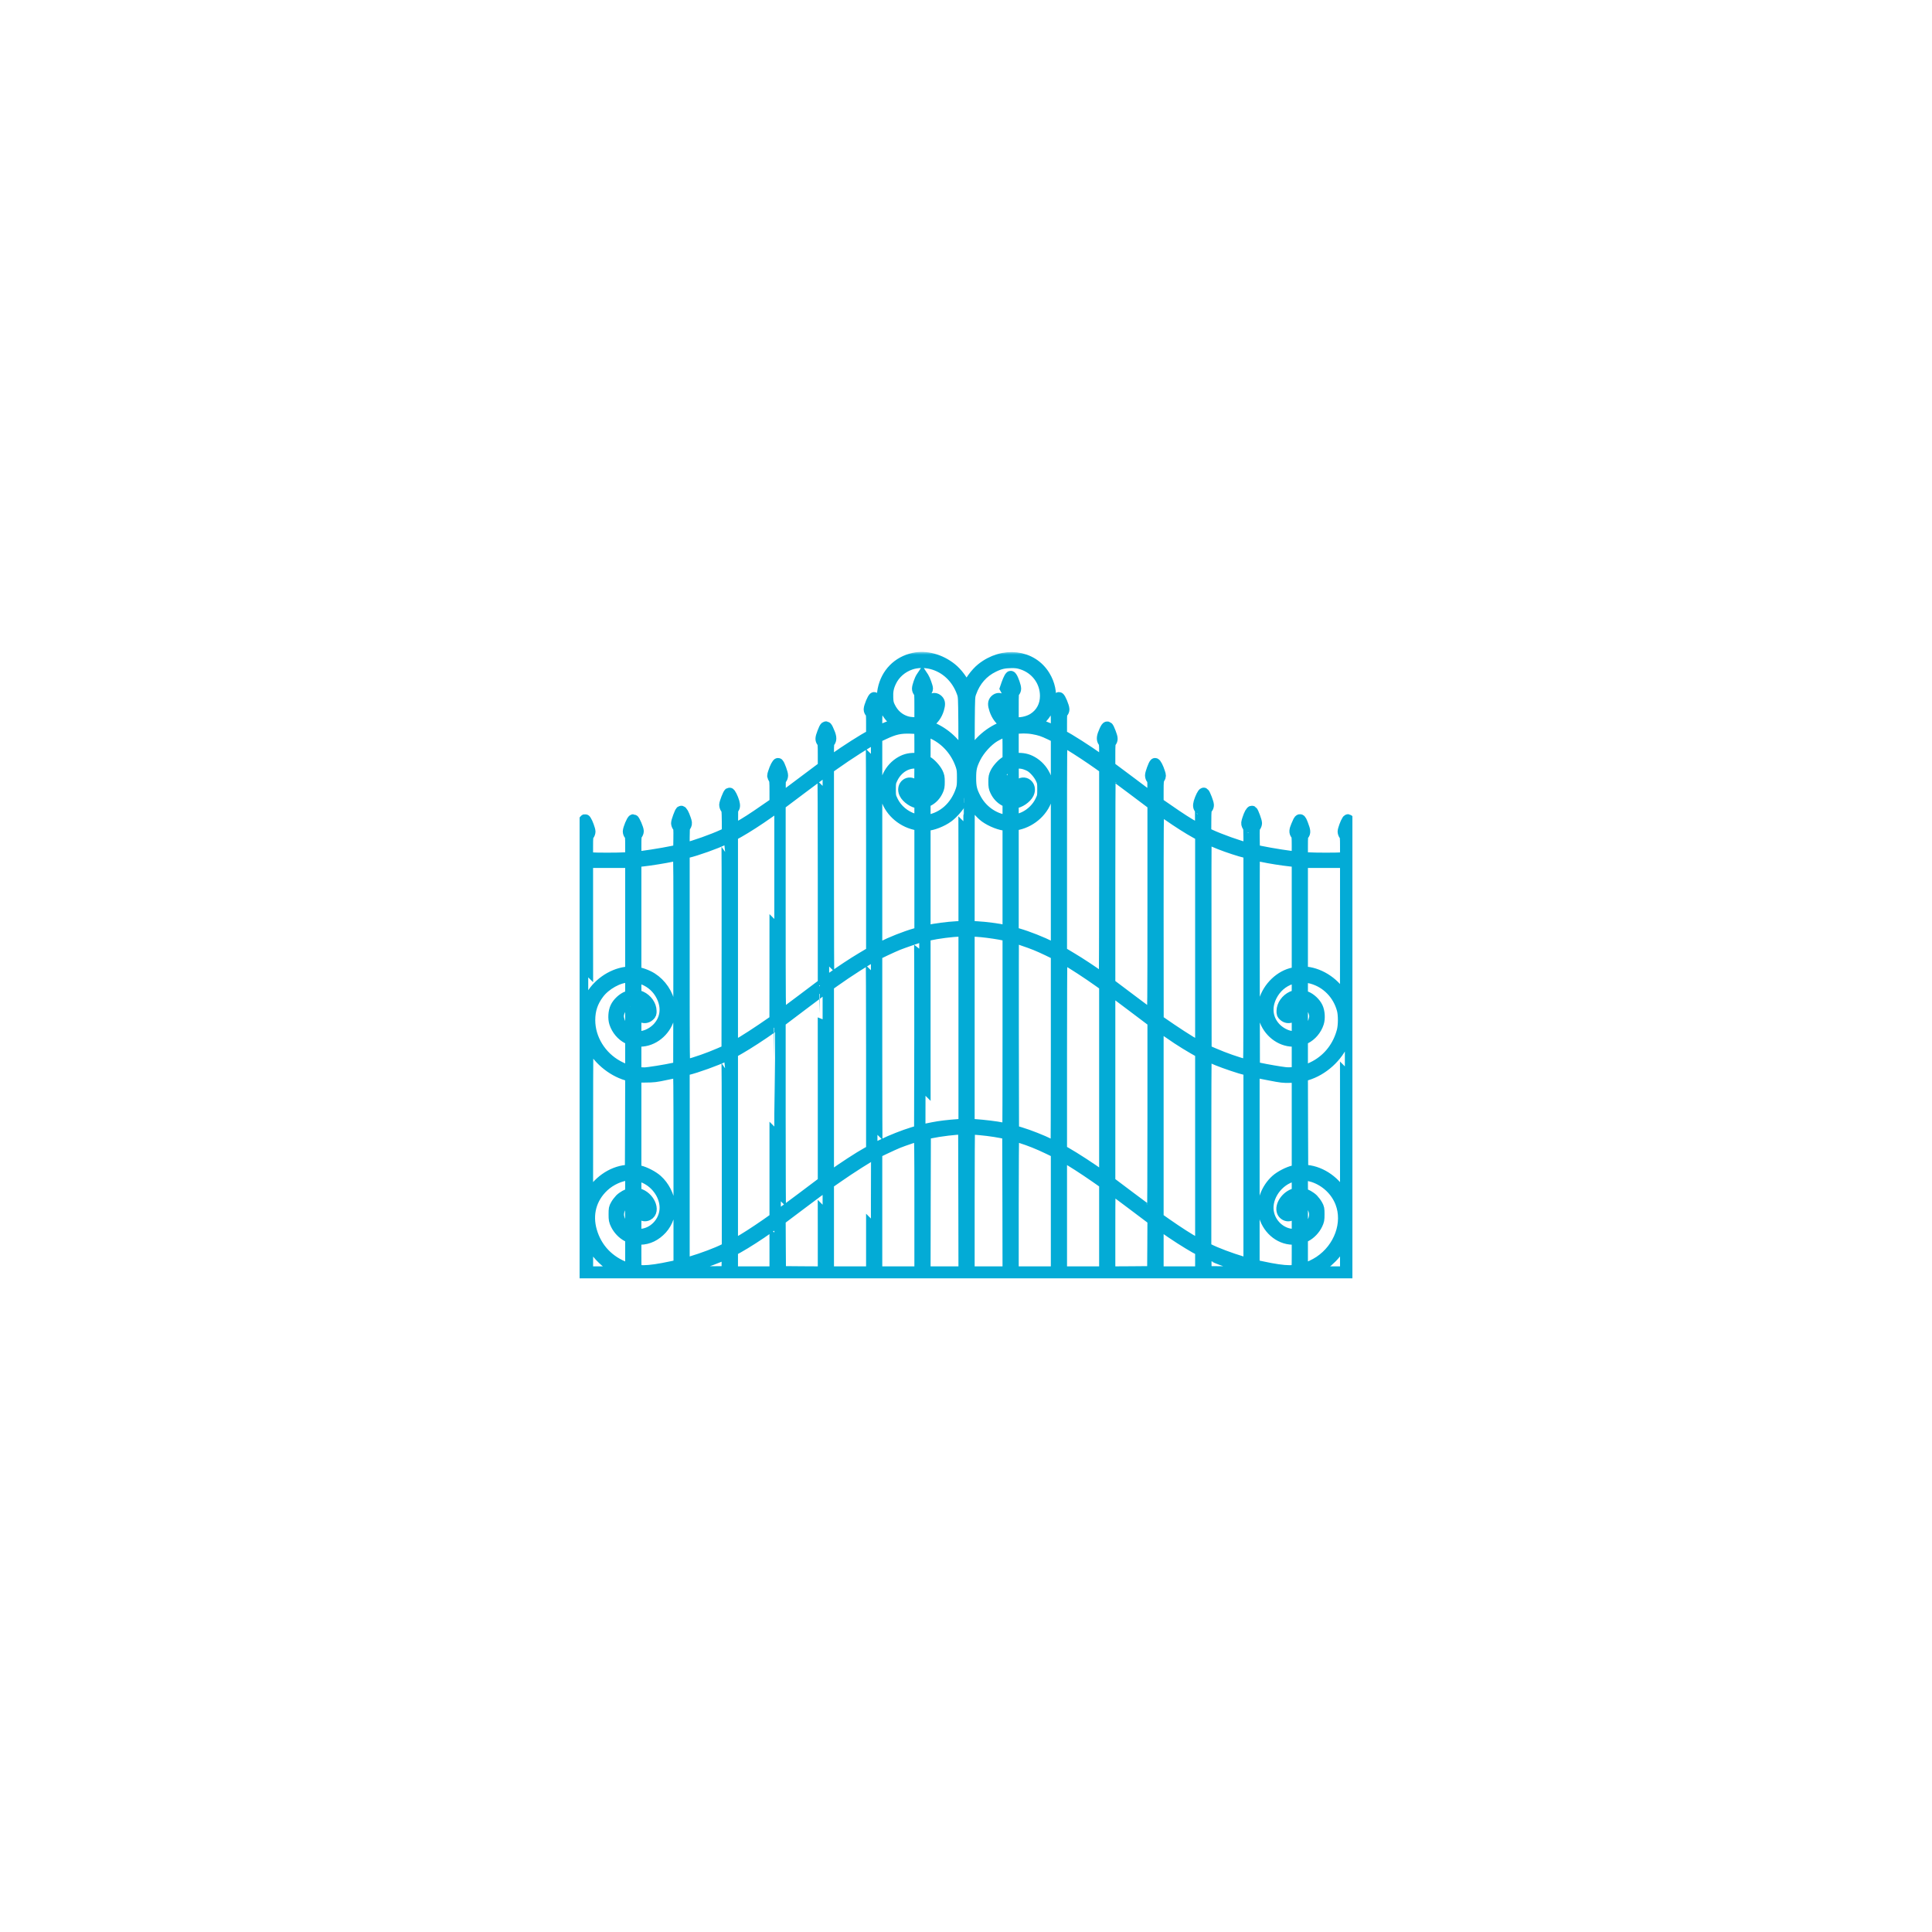 <?xml version="1.0" encoding="UTF-8"?> <svg xmlns="http://www.w3.org/2000/svg" width="340" height="340" viewBox="0 0 340 340" fill="none"> <g filter="url(#filter0_d_2805_742)"> <rect x="70.598" y="70.715" width="199" height="199" fill="white"></rect> </g> <g clip-path="url(#clip0_2805_742)"> <mask id="path-2-outside-1_2805_742" maskUnits="userSpaceOnUse" x="101.098" y="114.715" width="138" height="111" fill="black"> <rect fill="white" x="101.098" y="114.715" width="138" height="111"></rect> <path d="M160.801 115.875C158.017 116.481 156.02 118.525 155.446 121.335C155.01 123.454 155.881 125.721 157.592 126.934L158.219 127.371L157.858 127.467C156.816 127.733 155.722 128.137 155.042 128.51L154.266 128.935V127.232C154.266 125.678 154.288 125.529 154.479 125.348C154.606 125.231 154.691 125.018 154.691 124.827C154.681 124.358 154.022 122.794 153.841 122.794C153.65 122.794 153.002 124.358 152.991 124.827C152.991 125.018 153.076 125.231 153.204 125.348C153.406 125.529 153.416 125.678 153.416 127.477V129.414L153.13 129.542C152.248 129.947 148.741 132.182 146.755 133.608C146.287 133.96 145.862 134.236 145.83 134.236C145.798 134.236 145.766 133.47 145.766 132.523C145.766 130.969 145.788 130.788 145.979 130.543C146.319 130.106 146.245 129.595 145.66 128.35C145.363 127.711 145.246 127.786 144.81 128.925C144.438 129.904 144.417 130.17 144.704 130.543C144.895 130.788 144.916 130.969 144.916 132.874V134.939L141.123 137.781L137.32 140.634L137.288 138.963C137.266 137.409 137.277 137.27 137.479 137.057C137.606 136.919 137.691 136.685 137.691 136.451C137.691 136.099 137.15 134.609 136.948 134.407C136.841 134.3 136.406 135.12 136.151 135.961C135.96 136.546 135.96 136.568 136.183 136.951C136.395 137.313 136.416 137.472 136.416 139.325V141.315L134.685 142.507C132.581 143.976 131.136 144.902 129.882 145.594L128.926 146.126L128.894 144.264C128.883 143.231 128.905 142.369 128.958 142.337C129.255 142.145 129.308 141.783 129.138 141.177C128.915 140.421 128.469 139.537 128.352 139.612C128.182 139.708 127.576 141.283 127.566 141.634C127.566 141.826 127.651 142.092 127.778 142.262C127.991 142.529 128.001 142.678 128.023 144.562L128.033 146.573L127.205 146.957C125.505 147.744 122.2 148.926 120.66 149.288L120.373 149.352V147.436C120.373 146.382 120.415 145.52 120.468 145.52C120.521 145.52 120.617 145.371 120.702 145.19C120.819 144.892 120.808 144.764 120.585 144.125C120.298 143.274 119.99 142.72 119.852 142.805C119.693 142.901 119.098 144.53 119.098 144.86C119.098 145.03 119.193 145.296 119.31 145.445C119.512 145.701 119.523 145.85 119.501 147.67L119.47 149.618L118.354 149.852C116.558 150.235 112.712 150.831 112.011 150.842C111.905 150.842 111.873 150.395 111.873 148.968C111.873 147.255 111.894 147.074 112.085 146.829C112.202 146.68 112.298 146.435 112.298 146.275C112.287 145.85 111.618 144.296 111.448 144.296C111.256 144.296 110.608 145.86 110.598 146.329C110.598 146.51 110.693 146.754 110.81 146.882C111.001 147.095 111.023 147.255 111.023 149.011V150.916L110.045 150.991C108.813 151.076 104.658 151.076 103.925 150.991L103.373 150.916V149.064C103.373 147.361 103.394 147.18 103.585 146.935C103.702 146.786 103.798 146.52 103.798 146.35C103.798 146.031 103.341 144.775 103.096 144.423C102.969 144.232 102.958 144.232 102.788 144.498C102.533 144.87 102.098 146.105 102.098 146.414C102.098 146.552 102.193 146.786 102.31 146.935C102.523 147.201 102.523 147.361 102.523 185.958V224.715H170.098H237.673V185.958C237.673 147.361 237.673 147.201 237.885 146.935C238.002 146.786 238.098 146.552 238.098 146.414C238.098 146.105 237.662 144.87 237.407 144.498C237.237 144.232 237.226 144.232 237.099 144.423C236.855 144.775 236.398 146.031 236.398 146.35C236.398 146.52 236.493 146.786 236.61 146.935C236.801 147.18 236.823 147.361 236.823 149.064V150.916L236.27 150.991C235.537 151.076 231.383 151.076 230.15 150.991L229.173 150.916V149.011C229.173 147.255 229.194 147.095 229.385 146.882C229.683 146.563 229.651 146.19 229.268 145.2C228.801 143.966 228.748 143.966 228.195 145.307C227.845 146.137 227.823 146.467 228.11 146.829C228.301 147.074 228.323 147.255 228.323 148.968C228.323 150.395 228.291 150.842 228.195 150.842C227.483 150.831 223.637 150.235 221.841 149.852L220.726 149.618L220.694 147.67C220.673 145.85 220.683 145.701 220.885 145.445C221.002 145.296 221.098 145.03 221.098 144.86C221.098 144.53 220.503 142.901 220.343 142.805C220.205 142.709 219.876 143.316 219.61 144.147C219.408 144.775 219.387 144.924 219.504 145.2C219.578 145.371 219.674 145.52 219.727 145.52C219.78 145.52 219.823 146.382 219.823 147.436V149.352L219.536 149.288C217.995 148.926 214.691 147.744 212.991 146.957L212.162 146.573L212.173 144.53C212.183 142.603 212.205 142.475 212.417 142.241C212.555 142.092 212.64 141.869 212.63 141.656C212.619 141.294 212.013 139.708 211.843 139.612C211.726 139.537 211.28 140.421 211.057 141.177C210.887 141.783 210.94 142.145 211.238 142.337C211.291 142.369 211.312 143.231 211.301 144.264L211.27 146.126L210.313 145.594C209.06 144.902 207.615 143.976 205.511 142.507L203.779 141.315V139.325C203.779 137.472 203.8 137.313 204.013 136.951C204.236 136.568 204.236 136.546 204.045 135.961C203.79 135.12 203.354 134.3 203.248 134.407C203.046 134.609 202.504 136.099 202.504 136.451C202.504 136.685 202.589 136.919 202.716 137.057C202.918 137.27 202.929 137.409 202.908 138.963L202.876 140.634L199.083 137.781L195.279 134.939V132.874C195.279 130.969 195.3 130.788 195.491 130.543C195.778 130.17 195.757 129.904 195.385 128.925C194.918 127.722 194.854 127.701 194.429 128.605C193.972 129.617 193.908 130.117 194.206 130.511C194.408 130.798 194.429 130.947 194.429 132.533C194.429 133.47 194.397 134.236 194.365 134.236C194.333 134.236 193.908 133.96 193.441 133.608C191.454 132.182 187.948 129.947 187.076 129.542L186.779 129.414V127.477C186.779 125.678 186.79 125.529 186.991 125.348C187.119 125.231 187.204 125.018 187.204 124.827C187.193 124.358 186.545 122.794 186.354 122.794C186.173 122.794 185.515 124.358 185.504 124.827C185.504 125.018 185.589 125.231 185.716 125.348C185.908 125.529 185.929 125.678 185.929 127.232V128.935L185.164 128.51C184.473 128.137 183.379 127.733 182.338 127.467L181.976 127.371L182.603 126.934C185.036 125.21 185.557 121.825 183.825 118.972C181.583 115.257 176.505 114.672 172.754 117.684C171.755 118.483 170.576 120.101 170.289 121.059C170.225 121.282 170.14 121.463 170.098 121.463C170.066 121.463 169.949 121.218 169.843 120.931C169.46 119.856 168.408 118.44 167.399 117.642C165.423 116.066 162.926 115.406 160.801 115.875ZM163.978 116.779C166.464 117.418 168.451 119.302 169.365 121.889C169.609 122.559 169.609 122.698 169.651 127.158C169.662 129.67 169.673 132.139 169.651 132.64L169.62 133.545L169.216 132.789C168.026 130.564 165.89 128.733 163.436 127.85L162.777 127.616L163.383 127.2C164.254 126.615 164.838 125.806 165.146 124.773C165.391 123.933 165.37 123.56 165.04 123.23C164.636 122.836 164.148 122.847 163.786 123.283C163.638 123.464 163.51 123.677 163.51 123.752C163.51 124.028 163.744 124.422 163.999 124.561C164.137 124.635 164.254 124.763 164.254 124.848C164.254 125.125 163.616 126.019 163.181 126.37L162.766 126.7V124.316C162.766 122.123 162.788 121.921 162.979 121.676C163.096 121.527 163.191 121.303 163.191 121.176C163.191 120.899 162.724 119.6 162.49 119.249L162.32 118.993L162.171 119.217C161.916 119.579 161.491 120.803 161.491 121.186C161.491 121.399 161.576 121.612 161.704 121.729C161.906 121.91 161.916 122.059 161.916 124.497V127.083L161.683 127.147C161.194 127.275 160.11 127.211 159.483 127.009C158.198 126.604 157.21 125.742 156.583 124.465C156.296 123.89 156.232 123.624 156.2 122.815C156.147 121.665 156.285 120.92 156.763 119.92C157.443 118.493 158.697 117.397 160.27 116.865C161.353 116.492 162.735 116.46 163.978 116.779ZM179.841 116.833C182.348 117.631 184.016 119.877 184.016 122.474C184.016 124.167 183.251 125.593 181.881 126.466C180.946 127.073 179.405 127.381 178.523 127.147L178.279 127.083V124.497C178.279 122.059 178.29 121.91 178.491 121.729C178.619 121.612 178.704 121.399 178.704 121.186C178.704 120.803 178.279 119.579 178.024 119.206C177.865 118.993 177.865 118.993 177.663 119.323C177.556 119.504 177.344 119.994 177.206 120.399L176.951 121.144L177.195 121.601C177.418 122.027 177.429 122.166 177.429 124.369V126.7L177.015 126.37C176.579 126.019 175.941 125.125 175.941 124.848C175.941 124.763 176.058 124.635 176.196 124.561C176.451 124.422 176.685 124.028 176.685 123.752C176.685 123.677 176.558 123.464 176.409 123.283C176.048 122.847 175.559 122.836 175.155 123.23C174.815 123.581 174.794 123.996 175.091 124.88C175.463 125.966 176.037 126.721 176.93 127.296L177.429 127.605L176.76 127.85C174.305 128.733 172.17 130.564 170.98 132.789L170.576 133.545L170.544 132.64C170.523 132.139 170.533 129.67 170.544 127.158C170.586 122.698 170.586 122.559 170.831 121.889C171.575 119.781 172.924 118.238 174.826 117.312C175.931 116.769 176.717 116.588 177.981 116.577C178.8 116.567 179.182 116.62 179.841 116.833ZM161.736 128.222C161.895 128.297 161.916 128.52 161.916 130.894V133.491H160.981C159.876 133.491 159.133 133.715 158.251 134.29C156.338 135.567 155.393 137.962 155.913 140.187C156.466 142.507 158.559 144.498 161.066 145.062L161.916 145.254V154.685V164.105L161.045 164.36C159.303 164.861 156.859 165.829 155.148 166.692L154.266 167.128V148.436V129.755L155.467 129.191C157.401 128.276 158.4 128.052 160.27 128.116C160.971 128.137 161.63 128.18 161.736 128.222ZM181.838 128.222C183.007 128.435 183.56 128.616 184.835 129.223L185.929 129.755V148.436V167.128L185.058 166.692C183.336 165.829 180.893 164.861 179.161 164.36L178.279 164.105V154.685V145.254L179.129 145.062C181.636 144.498 183.73 142.507 184.282 140.187C184.803 137.962 183.857 135.567 181.945 134.29C181.063 133.715 180.319 133.491 179.214 133.491H178.279V130.883V128.276L178.523 128.222C179.426 128.031 180.786 128.031 181.838 128.222ZM164.307 129.127C166.581 130.223 168.334 132.246 169.163 134.715C169.375 135.354 169.407 135.673 169.407 136.898C169.407 138.122 169.375 138.441 169.163 139.08C168.185 141.986 165.986 143.955 163.223 144.402L162.766 144.476V142.837V141.209L163.351 140.9C164.063 140.527 164.615 139.942 164.987 139.144C165.221 138.643 165.263 138.398 165.263 137.589C165.263 136.749 165.221 136.557 164.955 136.003C164.615 135.301 163.627 134.247 163.106 134.034L162.766 133.896V131.181V128.478L163.011 128.542C163.138 128.584 163.723 128.84 164.307 129.127ZM177.429 131.192V133.896L177.089 134.034C176.568 134.247 175.58 135.301 175.24 136.003C174.975 136.557 174.932 136.749 174.932 137.589C174.932 138.398 174.975 138.643 175.208 139.144C175.58 139.942 176.133 140.527 176.845 140.9L177.429 141.209V142.837V144.476L176.983 144.402C174.73 144.04 172.733 142.592 171.649 140.517C170.948 139.186 170.788 138.505 170.788 136.898C170.788 135.312 170.937 134.673 171.628 133.289C172.34 131.884 173.731 130.351 175.017 129.574C175.57 129.244 177.174 128.488 177.355 128.488C177.397 128.488 177.429 129.702 177.429 131.192ZM153.416 148.926V167.554L153.183 167.692C153.045 167.777 152.343 168.193 151.61 168.629C150.24 169.438 147.838 171.024 146.606 171.929C146.213 172.216 145.873 172.45 145.83 172.45C145.798 172.45 145.766 164.073 145.766 153.833V135.216L146.808 134.481C149.028 132.885 153.076 130.298 153.342 130.298C153.385 130.298 153.416 138.675 153.416 148.926ZM188.309 131.118C189.648 131.927 191.858 133.385 193.398 134.481L194.429 135.216V153.833C194.429 164.073 194.397 172.45 194.365 172.45C194.323 172.45 193.983 172.216 193.59 171.929C192.357 171.024 189.956 169.438 188.585 168.629C187.852 168.193 187.151 167.777 187.023 167.692L186.779 167.554V148.915C186.779 131.65 186.79 130.277 186.949 130.341C187.055 130.383 187.661 130.724 188.309 131.118ZM161.523 134.3L161.916 134.375L161.895 137.419L161.863 140.463L161.545 140.421C161.279 140.4 160.705 140.165 160.556 140.027C160.535 140.016 160.673 139.857 160.865 139.686C161.321 139.282 161.364 138.654 160.971 138.239C159.983 137.196 158.591 138.292 159.218 139.612C159.6 140.421 160.843 141.262 161.651 141.262H161.916V142.805C161.916 144.583 161.97 144.508 160.843 144.178C159.207 143.689 157.773 142.475 157.061 140.985C156.668 140.165 156.657 140.112 156.657 138.92C156.657 137.76 156.678 137.653 156.997 136.983C157.89 135.099 159.728 134.013 161.523 134.3ZM180.308 134.407C180.627 134.503 181.084 134.694 181.318 134.833C181.987 135.226 182.816 136.174 183.198 136.972C183.517 137.653 183.538 137.76 183.538 138.92C183.538 140.112 183.528 140.165 183.135 140.985C182.571 142.177 181.488 143.242 180.276 143.817C179.788 144.04 179.14 144.264 178.831 144.306L178.279 144.381V142.816V141.262H178.545C179.352 141.262 180.595 140.421 180.978 139.612C181.605 138.292 180.213 137.196 179.225 138.239C178.831 138.654 178.874 139.282 179.331 139.686C179.522 139.857 179.66 140.016 179.639 140.027C179.49 140.165 178.916 140.4 178.651 140.421L178.332 140.463L178.3 137.409L178.279 134.354L178.566 134.311C179.214 134.215 179.756 134.247 180.308 134.407ZM163.723 135.588C164.477 136.451 164.732 137.781 164.318 138.739C164.105 139.229 163.478 139.942 163.064 140.155L162.766 140.314V137.536V134.758L163.075 134.971C163.245 135.088 163.531 135.365 163.723 135.588ZM177.429 137.536V140.314L177.131 140.155C176.717 139.942 176.09 139.229 175.878 138.739C175.782 138.516 175.697 138.026 175.697 137.632C175.686 136.727 176.048 135.929 176.813 135.248C177.1 134.982 177.365 134.769 177.386 134.769C177.408 134.769 177.429 136.014 177.429 137.536ZM144.916 154.546V173.142L141.24 175.91C139.211 177.432 137.49 178.72 137.415 178.763C137.288 178.837 137.266 175.92 137.266 160.22V141.581L141.017 138.76C143.068 137.217 144.789 135.94 144.842 135.94C144.885 135.94 144.916 144.306 144.916 154.546ZM199.178 138.76L202.929 141.581V160.22C202.929 175.92 202.908 178.837 202.78 178.763C202.706 178.72 200.985 177.432 198.955 175.91L195.279 173.142V154.546C195.279 144.306 195.311 135.94 195.353 135.94C195.385 135.94 197.106 137.206 199.178 138.76ZM169.673 151.683V163.051L168.27 163.126C166.815 163.2 164.456 163.509 163.383 163.764L162.766 163.903V154.557V145.2H163.106C164.031 145.2 165.763 144.53 166.815 143.753C167.622 143.167 168.674 141.964 169.152 141.102C169.386 140.666 169.609 140.304 169.63 140.304C169.651 140.304 169.673 145.424 169.673 151.683ZM171.011 141.06C171.436 141.869 172.573 143.157 173.37 143.753C174.433 144.53 176.154 145.2 177.089 145.2H177.429V154.557V163.903L176.823 163.764C175.74 163.509 173.381 163.2 171.936 163.126L170.523 163.051V151.683C170.523 145.424 170.544 140.304 170.565 140.304C170.597 140.304 170.799 140.644 171.011 141.06ZM136.416 160.869L136.406 179.529L135.96 179.848C133.441 181.605 131.008 183.191 129.489 184.032L128.873 184.372V165.702V147.031L130.02 146.393C131.401 145.615 133.495 144.264 135.141 143.093C135.811 142.614 136.374 142.22 136.395 142.22C136.406 142.22 136.416 150.618 136.416 160.869ZM205.596 143.455C207.264 144.626 209.198 145.86 210.505 146.573L211.323 147.021V165.702V184.372L210.717 184.032C209.187 183.191 206.754 181.605 204.236 179.848L203.79 179.529L203.779 160.869C203.779 145.562 203.8 142.22 203.917 142.294C203.991 142.337 204.746 142.869 205.596 143.455ZM127.991 166.191L127.97 184.83L126.641 185.405C124.644 186.267 122.7 186.948 120.564 187.534C120.383 187.576 120.373 186.639 120.373 168.852V150.129L120.989 149.99C122.455 149.66 126.078 148.372 127.375 147.712C127.64 147.574 127.895 147.478 127.938 147.51C127.991 147.531 128.012 155.941 127.991 166.191ZM214.638 148.489C216.083 149.064 218.261 149.777 219.217 149.99L219.823 150.129V168.852C219.823 186.639 219.812 187.576 219.642 187.534C217.496 186.948 215.551 186.267 213.554 185.405L212.226 184.83L212.205 166.223C212.183 155.994 212.205 147.585 212.236 147.531C212.268 147.478 212.523 147.553 212.81 147.702C213.086 147.84 213.915 148.202 214.638 148.489ZM119.501 169.119L119.47 187.821L118.62 188.013C117.132 188.343 113.998 188.843 113.424 188.843C113.116 188.843 112.638 188.811 112.361 188.779L111.873 188.705V185.958V183.201H112.648C114.869 183.191 116.994 181.509 117.674 179.21C117.918 178.379 117.918 176.974 117.674 176.133C117.132 174.271 115.751 172.61 114.083 171.812C113.583 171.567 112.882 171.311 112.521 171.247L111.873 171.12V161.369V151.619L113.073 151.491C114.486 151.342 117.09 150.916 118.354 150.64C118.853 150.523 119.321 150.437 119.395 150.427C119.501 150.416 119.523 154.184 119.501 169.119ZM222.022 150.682C223.563 151.002 225.539 151.321 227.133 151.491L228.323 151.619V161.369V171.12L227.675 171.247C225.369 171.684 223.233 173.717 222.521 176.133C222.277 176.974 222.277 178.379 222.521 179.21C223.201 181.509 225.326 183.191 227.558 183.201H228.323V185.958V188.715L227.621 188.79C227.239 188.832 226.601 188.843 226.208 188.8C225.38 188.715 222.776 188.268 221.576 188.002L220.726 187.821L220.694 169.119C220.683 158.836 220.694 150.416 220.726 150.416C220.747 150.416 221.342 150.533 222.022 150.682ZM111.023 161.38V171.024L110.141 171.141C107.591 171.492 105.062 173.291 103.904 175.58C103.649 176.08 103.426 176.495 103.405 176.495C103.383 176.495 103.373 170.928 103.373 164.116V151.747H107.198H111.023V161.38ZM236.823 164.116C236.823 170.928 236.812 176.495 236.791 176.495C236.77 176.495 236.546 176.08 236.291 175.58C235.091 173.206 232.456 171.375 229.863 171.109L229.173 171.035V161.391V151.747H232.998H236.823V164.116ZM169.673 180.849V197.869L168.748 197.933C166.815 198.072 165.433 198.231 164.148 198.487C163.415 198.625 162.809 198.742 162.798 198.742C162.777 198.742 162.766 191.078 162.766 181.722V164.701L163.489 164.531C165.008 164.19 167.558 163.86 168.908 163.839L169.673 163.828V180.849ZM172.765 163.935C174.114 164.073 175.75 164.318 176.717 164.531L177.429 164.701V181.722C177.429 191.078 177.408 198.742 177.397 198.742C177.376 198.742 176.908 198.647 176.356 198.529C175.346 198.317 173.147 198.05 171.458 197.933L170.523 197.869V180.849V163.828H171.096C171.415 163.828 172.159 163.881 172.765 163.935ZM161.895 181.935L161.863 198.976L160.641 199.349C159.122 199.807 156.774 200.733 155.414 201.414C154.84 201.701 154.351 201.936 154.32 201.936C154.288 201.936 154.266 194.293 154.266 184.947V167.969L155.786 167.234C156.615 166.841 157.635 166.383 158.038 166.223C158.803 165.915 161.693 164.914 161.842 164.903C161.885 164.893 161.906 172.557 161.895 181.935ZM179.883 165.404C181.923 166.096 182.625 166.383 184.42 167.234L185.929 167.969V184.947C185.929 194.293 185.908 201.936 185.876 201.936C185.844 201.936 185.355 201.701 184.781 201.414C183.421 200.733 181.073 199.807 179.554 199.349L178.332 198.976L178.3 181.935C178.29 172.557 178.3 164.893 178.311 164.893C178.332 164.893 179.044 165.127 179.883 165.404ZM153.416 185.479V202.447L152.62 202.883C151.228 203.649 148.285 205.565 146.33 206.981L145.766 207.386V190.408V173.43L146.808 172.695C149.103 171.045 153.066 168.512 153.342 168.512C153.385 168.512 153.416 176.144 153.416 185.479ZM187.512 168.852C188.957 169.683 191.411 171.279 193.398 172.695L194.429 173.43V190.408V207.386L193.876 206.981C191.996 205.619 189.17 203.788 187.608 202.894L186.779 202.425V185.469C186.779 176.144 186.811 168.512 186.843 168.512C186.885 168.512 187.183 168.661 187.512 168.852ZM111.023 173.557V175.186L110.385 175.42C109.61 175.708 108.738 176.517 108.377 177.294C108.026 178.028 107.952 179.242 108.207 180.019C108.59 181.189 109.44 182.19 110.491 182.722L111.023 182.988V185.756V188.524L110.736 188.46C110.215 188.332 109.397 187.991 108.696 187.608C105.678 185.958 103.755 182.807 103.755 179.529C103.755 177.73 104.244 176.261 105.338 174.813C106.518 173.238 108.855 171.939 110.523 171.929L111.023 171.918V173.557ZM113.254 172.312C114.646 172.865 115.772 173.887 116.452 175.239C117.504 177.326 117.206 179.465 115.655 181.03C114.678 181.998 113.222 182.595 112.255 182.414L111.873 182.339V179.156C111.873 177.4 111.894 175.963 111.926 175.963C112.106 175.963 112.786 176.314 113.063 176.548L113.371 176.815L113.116 176.91C112.701 177.07 112.404 177.538 112.404 178.007C112.404 178.954 113.498 179.401 114.231 178.741C114.529 178.475 114.561 178.379 114.55 177.9C114.529 176.9 113.806 175.888 112.786 175.42C112.542 175.314 112.245 175.218 112.117 175.218C111.873 175.218 111.873 175.207 111.873 173.557V171.897L112.223 171.971C112.404 172.014 112.871 172.163 113.254 172.312ZM228.323 173.568C228.323 175.207 228.323 175.218 228.089 175.218C227.951 175.218 227.653 175.314 227.409 175.42C226.389 175.888 225.666 176.9 225.645 177.9C225.635 178.379 225.666 178.475 225.964 178.741C226.697 179.401 227.791 178.954 227.791 178.007C227.791 177.538 227.494 177.07 227.08 176.91L226.825 176.815L227.133 176.548C227.409 176.314 228.089 175.963 228.27 175.963C228.301 175.963 228.323 177.4 228.323 179.156V182.339L227.94 182.414C226.973 182.595 225.518 181.998 224.54 181.03C222.989 179.465 222.691 177.326 223.743 175.239C224.476 173.792 225.688 172.727 227.207 172.216C227.675 172.056 228.121 171.918 228.195 171.918C228.291 171.918 228.323 172.323 228.323 173.568ZM230.873 172.142C233.497 172.865 235.537 174.962 236.26 177.666C236.515 178.613 236.504 180.455 236.249 181.434C235.537 184.138 233.858 186.32 231.5 187.608C230.798 187.991 229.98 188.332 229.47 188.46L229.173 188.524V185.756V182.988L229.704 182.722C230.756 182.19 231.606 181.189 231.988 180.019C232.243 179.242 232.169 178.028 231.818 177.294C231.457 176.517 230.586 175.708 229.81 175.42L229.173 175.186V173.557V171.918H229.63C229.874 171.918 230.437 172.014 230.873 172.142ZM144.916 191.025V208.003L141.166 210.824C139.094 212.378 137.373 213.645 137.341 213.645C137.298 213.645 137.266 206.034 137.266 196.72V179.806L141.07 176.932C143.153 175.356 144.874 174.058 144.895 174.058C144.906 174.047 144.916 181.69 144.916 191.025ZM202.929 196.72C202.929 206.034 202.897 213.645 202.855 213.645C202.823 213.645 201.101 212.378 199.03 210.824L195.279 208.003V191.025V174.047L199.104 176.921L202.929 179.806V196.72ZM111.023 179.05C111.023 181.211 110.991 182.03 110.906 182.03C110.661 182.03 109.79 181.275 109.45 180.764C109.1 180.253 108.791 179.348 108.791 178.826C108.791 177.9 109.588 176.655 110.438 176.272C110.672 176.165 110.895 176.069 110.948 176.069C110.991 176.069 111.023 177.411 111.023 179.05ZM229.927 176.346C230.65 176.719 231.404 177.985 231.404 178.826C231.404 179.348 231.096 180.253 230.745 180.764C230.405 181.275 229.534 182.03 229.29 182.03C229.205 182.03 229.173 181.211 229.173 179.039V176.059L229.417 176.133C229.545 176.165 229.778 176.272 229.927 176.346ZM136.416 197.401V214.368L134.908 215.433C132.931 216.806 130.966 218.073 129.808 218.701L128.873 219.201V202.223V185.245L130.211 184.479C131.476 183.765 134.111 182.052 135.673 180.934C136.055 180.668 136.374 180.444 136.395 180.434C136.406 180.434 136.416 188.066 136.416 197.401ZM207.2 182.765C208.008 183.297 209.261 184.074 209.995 184.489L211.323 185.245V202.223V219.201L210.398 218.701C209.23 218.073 207.264 216.806 205.298 215.433L203.779 214.368V197.39V180.423L204.767 181.104C205.298 181.477 206.403 182.233 207.2 182.765ZM103.936 183.702C105.073 186.192 107.612 188.364 110.29 189.162L111.023 189.386L111.001 197.657L110.97 205.927L110.247 206.002C107.623 206.257 105.073 208.078 103.798 210.611L103.373 211.463L103.383 196.986C103.383 186.171 103.415 182.573 103.511 182.776C103.575 182.925 103.766 183.34 103.936 183.702ZM236.823 197.007V211.463L236.398 210.611C235.123 208.078 232.573 206.257 229.948 206.002L229.226 205.927L229.194 197.657L229.173 189.386L229.906 189.162C232.796 188.3 235.378 185.958 236.504 183.169C236.642 182.839 236.77 182.563 236.791 182.563C236.812 182.563 236.823 189.066 236.823 197.007ZM128.023 202.681V219.606L127.502 219.861C126.238 220.51 123.656 221.479 121.584 222.096L120.373 222.458V205.406V188.343L120.978 188.204C122.37 187.896 126.238 186.501 127.491 185.862C127.693 185.756 127.895 185.692 127.938 185.724C127.991 185.745 128.023 193.377 128.023 202.681ZM214.266 186.544C215.626 187.097 218.303 188.002 219.217 188.204L219.823 188.343V205.406V222.458L218.611 222.096C216.54 221.479 213.958 220.51 212.693 219.861L212.173 219.606V202.691C212.173 193.399 212.205 185.756 212.236 185.724C212.279 185.692 212.481 185.745 212.693 185.852C212.906 185.958 213.618 186.278 214.266 186.544ZM119.523 205.64V222.661L118.226 222.937C116.006 223.416 114.391 223.651 113.275 223.651C112.691 223.651 112.138 223.619 112.043 223.587C111.894 223.533 111.873 223.182 111.873 220.787V218.062L112.701 218.051C114.083 218.03 115.368 217.402 116.431 216.242C117.43 215.146 118.025 213.442 117.876 212.101C117.685 210.451 116.824 208.759 115.613 207.684C114.88 207.024 113.445 206.289 112.542 206.087L111.873 205.949V197.742V189.535L113.551 189.513C115.05 189.503 115.411 189.46 117.185 189.077C118.269 188.854 119.236 188.651 119.342 188.651C119.512 188.63 119.523 189.503 119.523 205.64ZM223.488 189.162C225.486 189.556 225.858 189.599 227.026 189.567L228.323 189.535V197.742V205.949L227.664 206.087C226.75 206.289 225.316 207.024 224.583 207.684C222.915 209.174 222.011 211.601 222.415 213.528C222.957 216.114 225.082 218.009 227.494 218.051L228.323 218.062V220.787C228.323 223.182 228.301 223.533 228.153 223.587C228.057 223.619 227.505 223.651 226.92 223.651C225.805 223.651 224.19 223.416 221.98 222.937L220.673 222.661V205.629V188.609L220.97 188.673C221.13 188.705 222.266 188.928 223.488 189.162ZM169.651 211.282L169.673 223.863H166.22H162.766L162.788 211.707L162.82 199.541L163.67 199.36C165.359 198.998 168.345 198.636 169.301 198.678L169.62 198.689L169.651 211.282ZM173.763 198.913C174.528 199.008 175.655 199.179 176.26 199.306L177.376 199.541L177.408 211.697L177.429 223.863H173.976H170.523V211.324C170.523 204.426 170.555 198.742 170.597 198.71C170.682 198.615 171.925 198.7 173.763 198.913ZM161.916 211.835V223.863H158.091H154.266V213.347V202.819L155.733 202.117C156.53 201.733 157.571 201.265 158.038 201.073C158.984 200.69 161.576 199.817 161.789 199.817C161.885 199.807 161.916 202.276 161.916 211.835ZM179.671 200.19C181.307 200.712 182.72 201.276 184.473 202.117L185.929 202.819V213.347V223.863H182.104H178.279V211.835C178.279 205.214 178.321 199.807 178.364 199.807C178.417 199.807 179.001 199.977 179.671 200.19ZM153.416 213.591V223.863H149.591H145.766V216.061V208.269L147.392 207.141C149.528 205.64 153.161 203.33 153.395 203.319C153.406 203.319 153.416 207.939 153.416 213.591ZM189.701 205.055C190.519 205.576 191.921 206.513 192.803 207.13L194.429 208.269V216.061V223.863H190.604H186.779V213.581V203.298L187.501 203.703C187.895 203.926 188.883 204.533 189.701 205.055ZM111.023 208.429C111.023 209.983 111.001 210.132 110.842 210.132C110.481 210.132 109.588 210.643 109.153 211.079C108.908 211.335 108.568 211.782 108.409 212.08C108.122 212.591 108.101 212.729 108.101 213.698C108.101 214.667 108.133 214.826 108.43 215.454C108.834 216.306 109.599 217.115 110.406 217.53L111.023 217.849V220.638V223.438L110.258 223.161C107.134 222.033 104.956 219.755 104.063 216.657C103.203 213.698 103.978 210.834 106.199 208.759C107.421 207.609 109.227 206.8 110.683 206.736L111.023 206.726V208.429ZM231.106 207.056C233.327 207.79 235.144 209.493 235.973 211.643C237.354 215.241 235.76 219.659 232.222 222.022C231.436 222.554 230.108 223.172 229.491 223.289L229.173 223.363V220.606V217.849L229.789 217.53C230.596 217.115 231.361 216.306 231.765 215.454C232.063 214.826 232.095 214.667 232.095 213.698C232.095 212.729 232.073 212.591 231.786 212.08C231.627 211.782 231.287 211.335 231.043 211.079C230.607 210.643 229.715 210.132 229.364 210.132C229.194 210.132 229.173 209.983 229.173 208.418V206.694L229.81 206.768C230.161 206.811 230.745 206.939 231.106 207.056ZM112.967 207.056C115.315 207.843 117.079 210.196 117.079 212.527C117.079 215.082 114.965 217.264 112.5 217.264H111.873V214.07C111.873 210.515 111.83 210.685 112.595 211.079C112.808 211.186 113.084 211.377 113.19 211.505C113.381 211.707 113.381 211.729 113.211 211.729C113.105 211.729 112.882 211.867 112.712 212.037C112.276 212.474 112.276 213.155 112.701 213.57C113.095 213.943 113.562 214.028 113.987 213.804C115.336 213.112 114.2 210.59 112.33 210.111L111.873 210.004V208.418C111.873 206.587 111.809 206.662 112.967 207.056ZM228.323 208.418V210.004L227.876 210.111C226.431 210.483 225.263 212.186 225.709 213.272C225.9 213.719 226.421 214.007 226.878 213.921C227.77 213.74 228.11 212.676 227.483 212.037C227.313 211.867 227.09 211.729 226.984 211.729C226.814 211.729 226.814 211.707 227.005 211.505C227.111 211.377 227.388 211.186 227.6 211.079C228.365 210.685 228.323 210.515 228.323 214.07V217.264H227.696C225.677 217.264 223.807 215.763 223.265 213.698C222.575 211.122 224.381 208.067 227.154 207.077C228.386 206.651 228.323 206.577 228.323 208.418ZM144.916 216.412V223.863L141.123 223.842L137.32 223.81L137.288 219.233L137.266 214.656L141.06 211.803C143.142 210.238 144.863 208.961 144.885 208.961C144.906 208.961 144.916 212.314 144.916 216.412ZM199.253 211.888L202.929 214.656L202.908 219.233L202.876 223.81L199.083 223.842L195.279 223.863V216.412C195.279 210.143 195.3 208.961 195.428 209.036C195.502 209.078 197.223 210.366 199.253 211.888ZM110.98 216.913C110.895 216.998 110.003 216.338 109.695 215.965C109.301 215.497 108.919 214.645 108.834 214.049C108.685 212.963 109.365 211.707 110.385 211.164L110.97 210.866L111.001 213.868C111.012 215.518 111.001 216.891 110.98 216.913ZM230.341 211.505C230.798 211.867 231.276 212.782 231.361 213.442C231.5 214.464 230.851 215.795 229.863 216.54C229.576 216.764 229.3 216.944 229.258 216.944C229.205 216.944 229.173 215.582 229.173 213.911V210.877L229.576 211.037C229.789 211.133 230.14 211.335 230.341 211.505ZM136.416 219.552V223.863H132.645H128.873V221.969V220.085L129.914 219.51C131.242 218.775 133.707 217.189 135.195 216.114C135.843 215.646 136.374 215.263 136.395 215.252C136.406 215.241 136.416 217.179 136.416 219.552ZM207.689 217.934C208.613 218.53 209.814 219.254 210.345 219.552L211.323 220.074V221.969V223.863H207.551H203.779V219.552V215.252L204.895 216.05C205.511 216.497 206.765 217.338 207.689 217.934ZM104.743 219.957C105.753 221.415 107.325 222.746 108.94 223.501L109.695 223.853L106.539 223.863H103.373L103.383 220.638V217.423L103.798 218.296C104.021 218.786 104.446 219.531 104.743 219.957ZM236.823 220.67V223.863H233.667L230.501 223.853L231.255 223.501C233.486 222.448 235.495 220.404 236.451 218.19C236.621 217.796 236.78 217.477 236.791 217.477C236.812 217.477 236.823 218.914 236.823 220.67ZM127.991 222.182L127.97 223.81L124.176 223.842L120.373 223.863V223.555C120.373 223.267 120.415 223.225 120.83 223.118C121.945 222.842 125.335 221.671 126.535 221.149C127.268 220.83 127.895 220.574 127.938 220.564C127.98 220.564 128.001 221.298 127.991 222.182ZM213.681 221.16C214.946 221.703 218.261 222.842 219.376 223.118C219.78 223.225 219.823 223.267 219.823 223.555V223.863L216.03 223.842L212.226 223.81L212.205 222.182C212.194 221.298 212.205 220.564 212.236 220.564C212.268 220.564 212.916 220.83 213.681 221.16ZM119.523 223.651C119.523 223.842 119.459 223.863 118.705 223.853L117.876 223.842L118.62 223.651C119.034 223.544 119.395 223.459 119.448 223.448C119.491 223.448 119.523 223.533 119.523 223.651ZM221.756 223.704L222.32 223.842L221.501 223.853C220.736 223.863 220.673 223.842 220.673 223.651C220.673 223.47 220.726 223.448 220.938 223.501C221.076 223.533 221.448 223.629 221.756 223.704Z"></path> </mask> <path d="M160.801 115.875C158.017 116.481 156.02 118.525 155.446 121.335C155.01 123.454 155.881 125.721 157.592 126.934L158.219 127.371L157.858 127.467C156.816 127.733 155.722 128.137 155.042 128.51L154.266 128.935V127.232C154.266 125.678 154.288 125.529 154.479 125.348C154.606 125.231 154.691 125.018 154.691 124.827C154.681 124.358 154.022 122.794 153.841 122.794C153.65 122.794 153.002 124.358 152.991 124.827C152.991 125.018 153.076 125.231 153.204 125.348C153.406 125.529 153.416 125.678 153.416 127.477V129.414L153.13 129.542C152.248 129.947 148.741 132.182 146.755 133.608C146.287 133.96 145.862 134.236 145.83 134.236C145.798 134.236 145.766 133.47 145.766 132.523C145.766 130.969 145.788 130.788 145.979 130.543C146.319 130.106 146.245 129.595 145.66 128.35C145.363 127.711 145.246 127.786 144.81 128.925C144.438 129.904 144.417 130.17 144.704 130.543C144.895 130.788 144.916 130.969 144.916 132.874V134.939L141.123 137.781L137.32 140.634L137.288 138.963C137.266 137.409 137.277 137.27 137.479 137.057C137.606 136.919 137.691 136.685 137.691 136.451C137.691 136.099 137.15 134.609 136.948 134.407C136.841 134.3 136.406 135.12 136.151 135.961C135.96 136.546 135.96 136.568 136.183 136.951C136.395 137.313 136.416 137.472 136.416 139.325V141.315L134.685 142.507C132.581 143.976 131.136 144.902 129.882 145.594L128.926 146.126L128.894 144.264C128.883 143.231 128.905 142.369 128.958 142.337C129.255 142.145 129.308 141.783 129.138 141.177C128.915 140.421 128.469 139.537 128.352 139.612C128.182 139.708 127.576 141.283 127.566 141.634C127.566 141.826 127.651 142.092 127.778 142.262C127.991 142.529 128.001 142.678 128.023 144.562L128.033 146.573L127.205 146.957C125.505 147.744 122.2 148.926 120.66 149.288L120.373 149.352V147.436C120.373 146.382 120.415 145.52 120.468 145.52C120.521 145.52 120.617 145.371 120.702 145.19C120.819 144.892 120.808 144.764 120.585 144.125C120.298 143.274 119.99 142.72 119.852 142.805C119.693 142.901 119.098 144.53 119.098 144.86C119.098 145.03 119.193 145.296 119.31 145.445C119.512 145.701 119.523 145.85 119.501 147.67L119.47 149.618L118.354 149.852C116.558 150.235 112.712 150.831 112.011 150.842C111.905 150.842 111.873 150.395 111.873 148.968C111.873 147.255 111.894 147.074 112.085 146.829C112.202 146.68 112.298 146.435 112.298 146.275C112.287 145.85 111.618 144.296 111.448 144.296C111.256 144.296 110.608 145.86 110.598 146.329C110.598 146.51 110.693 146.754 110.81 146.882C111.001 147.095 111.023 147.255 111.023 149.011V150.916L110.045 150.991C108.813 151.076 104.658 151.076 103.925 150.991L103.373 150.916V149.064C103.373 147.361 103.394 147.18 103.585 146.935C103.702 146.786 103.798 146.52 103.798 146.35C103.798 146.031 103.341 144.775 103.096 144.423C102.969 144.232 102.958 144.232 102.788 144.498C102.533 144.87 102.098 146.105 102.098 146.414C102.098 146.552 102.193 146.786 102.31 146.935C102.523 147.201 102.523 147.361 102.523 185.958V224.715H170.098H237.673V185.958C237.673 147.361 237.673 147.201 237.885 146.935C238.002 146.786 238.098 146.552 238.098 146.414C238.098 146.105 237.662 144.87 237.407 144.498C237.237 144.232 237.226 144.232 237.099 144.423C236.855 144.775 236.398 146.031 236.398 146.35C236.398 146.52 236.493 146.786 236.61 146.935C236.801 147.18 236.823 147.361 236.823 149.064V150.916L236.27 150.991C235.537 151.076 231.383 151.076 230.15 150.991L229.173 150.916V149.011C229.173 147.255 229.194 147.095 229.385 146.882C229.683 146.563 229.651 146.19 229.268 145.2C228.801 143.966 228.748 143.966 228.195 145.307C227.845 146.137 227.823 146.467 228.11 146.829C228.301 147.074 228.323 147.255 228.323 148.968C228.323 150.395 228.291 150.842 228.195 150.842C227.483 150.831 223.637 150.235 221.841 149.852L220.726 149.618L220.694 147.67C220.673 145.85 220.683 145.701 220.885 145.445C221.002 145.296 221.098 145.03 221.098 144.86C221.098 144.53 220.503 142.901 220.343 142.805C220.205 142.709 219.876 143.316 219.61 144.147C219.408 144.775 219.387 144.924 219.504 145.2C219.578 145.371 219.674 145.52 219.727 145.52C219.78 145.52 219.823 146.382 219.823 147.436V149.352L219.536 149.288C217.995 148.926 214.691 147.744 212.991 146.957L212.162 146.573L212.173 144.53C212.183 142.603 212.205 142.475 212.417 142.241C212.555 142.092 212.64 141.869 212.63 141.656C212.619 141.294 212.013 139.708 211.843 139.612C211.726 139.537 211.28 140.421 211.057 141.177C210.887 141.783 210.94 142.145 211.238 142.337C211.291 142.369 211.312 143.231 211.301 144.264L211.27 146.126L210.313 145.594C209.06 144.902 207.615 143.976 205.511 142.507L203.779 141.315V139.325C203.779 137.472 203.8 137.313 204.013 136.951C204.236 136.568 204.236 136.546 204.045 135.961C203.79 135.12 203.354 134.3 203.248 134.407C203.046 134.609 202.504 136.099 202.504 136.451C202.504 136.685 202.589 136.919 202.716 137.057C202.918 137.27 202.929 137.409 202.908 138.963L202.876 140.634L199.083 137.781L195.279 134.939V132.874C195.279 130.969 195.3 130.788 195.491 130.543C195.778 130.17 195.757 129.904 195.385 128.925C194.918 127.722 194.854 127.701 194.429 128.605C193.972 129.617 193.908 130.117 194.206 130.511C194.408 130.798 194.429 130.947 194.429 132.533C194.429 133.47 194.397 134.236 194.365 134.236C194.333 134.236 193.908 133.96 193.441 133.608C191.454 132.182 187.948 129.947 187.076 129.542L186.779 129.414V127.477C186.779 125.678 186.79 125.529 186.991 125.348C187.119 125.231 187.204 125.018 187.204 124.827C187.193 124.358 186.545 122.794 186.354 122.794C186.173 122.794 185.515 124.358 185.504 124.827C185.504 125.018 185.589 125.231 185.716 125.348C185.908 125.529 185.929 125.678 185.929 127.232V128.935L185.164 128.51C184.473 128.137 183.379 127.733 182.338 127.467L181.976 127.371L182.603 126.934C185.036 125.21 185.557 121.825 183.825 118.972C181.583 115.257 176.505 114.672 172.754 117.684C171.755 118.483 170.576 120.101 170.289 121.059C170.225 121.282 170.14 121.463 170.098 121.463C170.066 121.463 169.949 121.218 169.843 120.931C169.46 119.856 168.408 118.44 167.399 117.642C165.423 116.066 162.926 115.406 160.801 115.875ZM163.978 116.779C166.464 117.418 168.451 119.302 169.365 121.889C169.609 122.559 169.609 122.698 169.651 127.158C169.662 129.67 169.673 132.139 169.651 132.64L169.62 133.545L169.216 132.789C168.026 130.564 165.89 128.733 163.436 127.85L162.777 127.616L163.383 127.2C164.254 126.615 164.838 125.806 165.146 124.773C165.391 123.933 165.37 123.56 165.04 123.23C164.636 122.836 164.148 122.847 163.786 123.283C163.638 123.464 163.51 123.677 163.51 123.752C163.51 124.028 163.744 124.422 163.999 124.561C164.137 124.635 164.254 124.763 164.254 124.848C164.254 125.125 163.616 126.019 163.181 126.37L162.766 126.7V124.316C162.766 122.123 162.788 121.921 162.979 121.676C163.096 121.527 163.191 121.303 163.191 121.176C163.191 120.899 162.724 119.6 162.49 119.249L162.32 118.993L162.171 119.217C161.916 119.579 161.491 120.803 161.491 121.186C161.491 121.399 161.576 121.612 161.704 121.729C161.906 121.91 161.916 122.059 161.916 124.497V127.083L161.683 127.147C161.194 127.275 160.11 127.211 159.483 127.009C158.198 126.604 157.21 125.742 156.583 124.465C156.296 123.89 156.232 123.624 156.2 122.815C156.147 121.665 156.285 120.92 156.763 119.92C157.443 118.493 158.697 117.397 160.27 116.865C161.353 116.492 162.735 116.46 163.978 116.779ZM179.841 116.833C182.348 117.631 184.016 119.877 184.016 122.474C184.016 124.167 183.251 125.593 181.881 126.466C180.946 127.073 179.405 127.381 178.523 127.147L178.279 127.083V124.497C178.279 122.059 178.29 121.91 178.491 121.729C178.619 121.612 178.704 121.399 178.704 121.186C178.704 120.803 178.279 119.579 178.024 119.206C177.865 118.993 177.865 118.993 177.663 119.323C177.556 119.504 177.344 119.994 177.206 120.399L176.951 121.144L177.195 121.601C177.418 122.027 177.429 122.166 177.429 124.369V126.7L177.015 126.37C176.579 126.019 175.941 125.125 175.941 124.848C175.941 124.763 176.058 124.635 176.196 124.561C176.451 124.422 176.685 124.028 176.685 123.752C176.685 123.677 176.558 123.464 176.409 123.283C176.048 122.847 175.559 122.836 175.155 123.23C174.815 123.581 174.794 123.996 175.091 124.88C175.463 125.966 176.037 126.721 176.93 127.296L177.429 127.605L176.76 127.85C174.305 128.733 172.17 130.564 170.98 132.789L170.576 133.545L170.544 132.64C170.523 132.139 170.533 129.67 170.544 127.158C170.586 122.698 170.586 122.559 170.831 121.889C171.575 119.781 172.924 118.238 174.826 117.312C175.931 116.769 176.717 116.588 177.981 116.577C178.8 116.567 179.182 116.62 179.841 116.833ZM161.736 128.222C161.895 128.297 161.916 128.52 161.916 130.894V133.491H160.981C159.876 133.491 159.133 133.715 158.251 134.29C156.338 135.567 155.393 137.962 155.913 140.187C156.466 142.507 158.559 144.498 161.066 145.062L161.916 145.254V154.685V164.105L161.045 164.36C159.303 164.861 156.859 165.829 155.148 166.692L154.266 167.128V148.436V129.755L155.467 129.191C157.401 128.276 158.4 128.052 160.27 128.116C160.971 128.137 161.63 128.18 161.736 128.222ZM181.838 128.222C183.007 128.435 183.56 128.616 184.835 129.223L185.929 129.755V148.436V167.128L185.058 166.692C183.336 165.829 180.893 164.861 179.161 164.36L178.279 164.105V154.685V145.254L179.129 145.062C181.636 144.498 183.73 142.507 184.282 140.187C184.803 137.962 183.857 135.567 181.945 134.29C181.063 133.715 180.319 133.491 179.214 133.491H178.279V130.883V128.276L178.523 128.222C179.426 128.031 180.786 128.031 181.838 128.222ZM164.307 129.127C166.581 130.223 168.334 132.246 169.163 134.715C169.375 135.354 169.407 135.673 169.407 136.898C169.407 138.122 169.375 138.441 169.163 139.08C168.185 141.986 165.986 143.955 163.223 144.402L162.766 144.476V142.837V141.209L163.351 140.9C164.063 140.527 164.615 139.942 164.987 139.144C165.221 138.643 165.263 138.398 165.263 137.589C165.263 136.749 165.221 136.557 164.955 136.003C164.615 135.301 163.627 134.247 163.106 134.034L162.766 133.896V131.181V128.478L163.011 128.542C163.138 128.584 163.723 128.84 164.307 129.127ZM177.429 131.192V133.896L177.089 134.034C176.568 134.247 175.58 135.301 175.24 136.003C174.975 136.557 174.932 136.749 174.932 137.589C174.932 138.398 174.975 138.643 175.208 139.144C175.58 139.942 176.133 140.527 176.845 140.9L177.429 141.209V142.837V144.476L176.983 144.402C174.73 144.04 172.733 142.592 171.649 140.517C170.948 139.186 170.788 138.505 170.788 136.898C170.788 135.312 170.937 134.673 171.628 133.289C172.34 131.884 173.731 130.351 175.017 129.574C175.57 129.244 177.174 128.488 177.355 128.488C177.397 128.488 177.429 129.702 177.429 131.192ZM153.416 148.926V167.554L153.183 167.692C153.045 167.777 152.343 168.193 151.61 168.629C150.24 169.438 147.838 171.024 146.606 171.929C146.213 172.216 145.873 172.45 145.83 172.45C145.798 172.45 145.766 164.073 145.766 153.833V135.216L146.808 134.481C149.028 132.885 153.076 130.298 153.342 130.298C153.385 130.298 153.416 138.675 153.416 148.926ZM188.309 131.118C189.648 131.927 191.858 133.385 193.398 134.481L194.429 135.216V153.833C194.429 164.073 194.397 172.45 194.365 172.45C194.323 172.45 193.983 172.216 193.59 171.929C192.357 171.024 189.956 169.438 188.585 168.629C187.852 168.193 187.151 167.777 187.023 167.692L186.779 167.554V148.915C186.779 131.65 186.79 130.277 186.949 130.341C187.055 130.383 187.661 130.724 188.309 131.118ZM161.523 134.3L161.916 134.375L161.895 137.419L161.863 140.463L161.545 140.421C161.279 140.4 160.705 140.165 160.556 140.027C160.535 140.016 160.673 139.857 160.865 139.686C161.321 139.282 161.364 138.654 160.971 138.239C159.983 137.196 158.591 138.292 159.218 139.612C159.6 140.421 160.843 141.262 161.651 141.262H161.916V142.805C161.916 144.583 161.97 144.508 160.843 144.178C159.207 143.689 157.773 142.475 157.061 140.985C156.668 140.165 156.657 140.112 156.657 138.92C156.657 137.76 156.678 137.653 156.997 136.983C157.89 135.099 159.728 134.013 161.523 134.3ZM180.308 134.407C180.627 134.503 181.084 134.694 181.318 134.833C181.987 135.226 182.816 136.174 183.198 136.972C183.517 137.653 183.538 137.76 183.538 138.92C183.538 140.112 183.528 140.165 183.135 140.985C182.571 142.177 181.488 143.242 180.276 143.817C179.788 144.04 179.14 144.264 178.831 144.306L178.279 144.381V142.816V141.262H178.545C179.352 141.262 180.595 140.421 180.978 139.612C181.605 138.292 180.213 137.196 179.225 138.239C178.831 138.654 178.874 139.282 179.331 139.686C179.522 139.857 179.66 140.016 179.639 140.027C179.49 140.165 178.916 140.4 178.651 140.421L178.332 140.463L178.3 137.409L178.279 134.354L178.566 134.311C179.214 134.215 179.756 134.247 180.308 134.407ZM163.723 135.588C164.477 136.451 164.732 137.781 164.318 138.739C164.105 139.229 163.478 139.942 163.064 140.155L162.766 140.314V137.536V134.758L163.075 134.971C163.245 135.088 163.531 135.365 163.723 135.588ZM177.429 137.536V140.314L177.131 140.155C176.717 139.942 176.09 139.229 175.878 138.739C175.782 138.516 175.697 138.026 175.697 137.632C175.686 136.727 176.048 135.929 176.813 135.248C177.1 134.982 177.365 134.769 177.386 134.769C177.408 134.769 177.429 136.014 177.429 137.536ZM144.916 154.546V173.142L141.24 175.91C139.211 177.432 137.49 178.72 137.415 178.763C137.288 178.837 137.266 175.92 137.266 160.22V141.581L141.017 138.76C143.068 137.217 144.789 135.94 144.842 135.94C144.885 135.94 144.916 144.306 144.916 154.546ZM199.178 138.76L202.929 141.581V160.22C202.929 175.92 202.908 178.837 202.78 178.763C202.706 178.72 200.985 177.432 198.955 175.91L195.279 173.142V154.546C195.279 144.306 195.311 135.94 195.353 135.94C195.385 135.94 197.106 137.206 199.178 138.76ZM169.673 151.683V163.051L168.27 163.126C166.815 163.2 164.456 163.509 163.383 163.764L162.766 163.903V154.557V145.2H163.106C164.031 145.2 165.763 144.53 166.815 143.753C167.622 143.167 168.674 141.964 169.152 141.102C169.386 140.666 169.609 140.304 169.63 140.304C169.651 140.304 169.673 145.424 169.673 151.683ZM171.011 141.06C171.436 141.869 172.573 143.157 173.37 143.753C174.433 144.53 176.154 145.2 177.089 145.2H177.429V154.557V163.903L176.823 163.764C175.74 163.509 173.381 163.2 171.936 163.126L170.523 163.051V151.683C170.523 145.424 170.544 140.304 170.565 140.304C170.597 140.304 170.799 140.644 171.011 141.06ZM136.416 160.869L136.406 179.529L135.96 179.848C133.441 181.605 131.008 183.191 129.489 184.032L128.873 184.372V165.702V147.031L130.02 146.393C131.401 145.615 133.495 144.264 135.141 143.093C135.811 142.614 136.374 142.22 136.395 142.22C136.406 142.22 136.416 150.618 136.416 160.869ZM205.596 143.455C207.264 144.626 209.198 145.86 210.505 146.573L211.323 147.021V165.702V184.372L210.717 184.032C209.187 183.191 206.754 181.605 204.236 179.848L203.79 179.529L203.779 160.869C203.779 145.562 203.8 142.22 203.917 142.294C203.991 142.337 204.746 142.869 205.596 143.455ZM127.991 166.191L127.97 184.83L126.641 185.405C124.644 186.267 122.7 186.948 120.564 187.534C120.383 187.576 120.373 186.639 120.373 168.852V150.129L120.989 149.99C122.455 149.66 126.078 148.372 127.375 147.712C127.64 147.574 127.895 147.478 127.938 147.51C127.991 147.531 128.012 155.941 127.991 166.191ZM214.638 148.489C216.083 149.064 218.261 149.777 219.217 149.99L219.823 150.129V168.852C219.823 186.639 219.812 187.576 219.642 187.534C217.496 186.948 215.551 186.267 213.554 185.405L212.226 184.83L212.205 166.223C212.183 155.994 212.205 147.585 212.236 147.531C212.268 147.478 212.523 147.553 212.81 147.702C213.086 147.84 213.915 148.202 214.638 148.489ZM119.501 169.119L119.47 187.821L118.62 188.013C117.132 188.343 113.998 188.843 113.424 188.843C113.116 188.843 112.638 188.811 112.361 188.779L111.873 188.705V185.958V183.201H112.648C114.869 183.191 116.994 181.509 117.674 179.21C117.918 178.379 117.918 176.974 117.674 176.133C117.132 174.271 115.751 172.61 114.083 171.812C113.583 171.567 112.882 171.311 112.521 171.247L111.873 171.12V161.369V151.619L113.073 151.491C114.486 151.342 117.09 150.916 118.354 150.64C118.853 150.523 119.321 150.437 119.395 150.427C119.501 150.416 119.523 154.184 119.501 169.119ZM222.022 150.682C223.563 151.002 225.539 151.321 227.133 151.491L228.323 151.619V161.369V171.12L227.675 171.247C225.369 171.684 223.233 173.717 222.521 176.133C222.277 176.974 222.277 178.379 222.521 179.21C223.201 181.509 225.326 183.191 227.558 183.201H228.323V185.958V188.715L227.621 188.79C227.239 188.832 226.601 188.843 226.208 188.8C225.38 188.715 222.776 188.268 221.576 188.002L220.726 187.821L220.694 169.119C220.683 158.836 220.694 150.416 220.726 150.416C220.747 150.416 221.342 150.533 222.022 150.682ZM111.023 161.38V171.024L110.141 171.141C107.591 171.492 105.062 173.291 103.904 175.58C103.649 176.08 103.426 176.495 103.405 176.495C103.383 176.495 103.373 170.928 103.373 164.116V151.747H107.198H111.023V161.38ZM236.823 164.116C236.823 170.928 236.812 176.495 236.791 176.495C236.77 176.495 236.546 176.08 236.291 175.58C235.091 173.206 232.456 171.375 229.863 171.109L229.173 171.035V161.391V151.747H232.998H236.823V164.116ZM169.673 180.849V197.869L168.748 197.933C166.815 198.072 165.433 198.231 164.148 198.487C163.415 198.625 162.809 198.742 162.798 198.742C162.777 198.742 162.766 191.078 162.766 181.722V164.701L163.489 164.531C165.008 164.19 167.558 163.86 168.908 163.839L169.673 163.828V180.849ZM172.765 163.935C174.114 164.073 175.75 164.318 176.717 164.531L177.429 164.701V181.722C177.429 191.078 177.408 198.742 177.397 198.742C177.376 198.742 176.908 198.647 176.356 198.529C175.346 198.317 173.147 198.05 171.458 197.933L170.523 197.869V180.849V163.828H171.096C171.415 163.828 172.159 163.881 172.765 163.935ZM161.895 181.935L161.863 198.976L160.641 199.349C159.122 199.807 156.774 200.733 155.414 201.414C154.84 201.701 154.351 201.936 154.32 201.936C154.288 201.936 154.266 194.293 154.266 184.947V167.969L155.786 167.234C156.615 166.841 157.635 166.383 158.038 166.223C158.803 165.915 161.693 164.914 161.842 164.903C161.885 164.893 161.906 172.557 161.895 181.935ZM179.883 165.404C181.923 166.096 182.625 166.383 184.42 167.234L185.929 167.969V184.947C185.929 194.293 185.908 201.936 185.876 201.936C185.844 201.936 185.355 201.701 184.781 201.414C183.421 200.733 181.073 199.807 179.554 199.349L178.332 198.976L178.3 181.935C178.29 172.557 178.3 164.893 178.311 164.893C178.332 164.893 179.044 165.127 179.883 165.404ZM153.416 185.479V202.447L152.62 202.883C151.228 203.649 148.285 205.565 146.33 206.981L145.766 207.386V190.408V173.43L146.808 172.695C149.103 171.045 153.066 168.512 153.342 168.512C153.385 168.512 153.416 176.144 153.416 185.479ZM187.512 168.852C188.957 169.683 191.411 171.279 193.398 172.695L194.429 173.43V190.408V207.386L193.876 206.981C191.996 205.619 189.17 203.788 187.608 202.894L186.779 202.425V185.469C186.779 176.144 186.811 168.512 186.843 168.512C186.885 168.512 187.183 168.661 187.512 168.852ZM111.023 173.557V175.186L110.385 175.42C109.61 175.708 108.738 176.517 108.377 177.294C108.026 178.028 107.952 179.242 108.207 180.019C108.59 181.189 109.44 182.19 110.491 182.722L111.023 182.988V185.756V188.524L110.736 188.46C110.215 188.332 109.397 187.991 108.696 187.608C105.678 185.958 103.755 182.807 103.755 179.529C103.755 177.73 104.244 176.261 105.338 174.813C106.518 173.238 108.855 171.939 110.523 171.929L111.023 171.918V173.557ZM113.254 172.312C114.646 172.865 115.772 173.887 116.452 175.239C117.504 177.326 117.206 179.465 115.655 181.03C114.678 181.998 113.222 182.595 112.255 182.414L111.873 182.339V179.156C111.873 177.4 111.894 175.963 111.926 175.963C112.106 175.963 112.786 176.314 113.063 176.548L113.371 176.815L113.116 176.91C112.701 177.07 112.404 177.538 112.404 178.007C112.404 178.954 113.498 179.401 114.231 178.741C114.529 178.475 114.561 178.379 114.55 177.9C114.529 176.9 113.806 175.888 112.786 175.42C112.542 175.314 112.245 175.218 112.117 175.218C111.873 175.218 111.873 175.207 111.873 173.557V171.897L112.223 171.971C112.404 172.014 112.871 172.163 113.254 172.312ZM228.323 173.568C228.323 175.207 228.323 175.218 228.089 175.218C227.951 175.218 227.653 175.314 227.409 175.42C226.389 175.888 225.666 176.9 225.645 177.9C225.635 178.379 225.666 178.475 225.964 178.741C226.697 179.401 227.791 178.954 227.791 178.007C227.791 177.538 227.494 177.07 227.08 176.91L226.825 176.815L227.133 176.548C227.409 176.314 228.089 175.963 228.27 175.963C228.301 175.963 228.323 177.4 228.323 179.156V182.339L227.94 182.414C226.973 182.595 225.518 181.998 224.54 181.03C222.989 179.465 222.691 177.326 223.743 175.239C224.476 173.792 225.688 172.727 227.207 172.216C227.675 172.056 228.121 171.918 228.195 171.918C228.291 171.918 228.323 172.323 228.323 173.568ZM230.873 172.142C233.497 172.865 235.537 174.962 236.26 177.666C236.515 178.613 236.504 180.455 236.249 181.434C235.537 184.138 233.858 186.32 231.5 187.608C230.798 187.991 229.98 188.332 229.47 188.46L229.173 188.524V185.756V182.988L229.704 182.722C230.756 182.19 231.606 181.189 231.988 180.019C232.243 179.242 232.169 178.028 231.818 177.294C231.457 176.517 230.586 175.708 229.81 175.42L229.173 175.186V173.557V171.918H229.63C229.874 171.918 230.437 172.014 230.873 172.142ZM144.916 191.025V208.003L141.166 210.824C139.094 212.378 137.373 213.645 137.341 213.645C137.298 213.645 137.266 206.034 137.266 196.72V179.806L141.07 176.932C143.153 175.356 144.874 174.058 144.895 174.058C144.906 174.047 144.916 181.69 144.916 191.025ZM202.929 196.72C202.929 206.034 202.897 213.645 202.855 213.645C202.823 213.645 201.101 212.378 199.03 210.824L195.279 208.003V191.025V174.047L199.104 176.921L202.929 179.806V196.72ZM111.023 179.05C111.023 181.211 110.991 182.03 110.906 182.03C110.661 182.03 109.79 181.275 109.45 180.764C109.1 180.253 108.791 179.348 108.791 178.826C108.791 177.9 109.588 176.655 110.438 176.272C110.672 176.165 110.895 176.069 110.948 176.069C110.991 176.069 111.023 177.411 111.023 179.05ZM229.927 176.346C230.65 176.719 231.404 177.985 231.404 178.826C231.404 179.348 231.096 180.253 230.745 180.764C230.405 181.275 229.534 182.03 229.29 182.03C229.205 182.03 229.173 181.211 229.173 179.039V176.059L229.417 176.133C229.545 176.165 229.778 176.272 229.927 176.346ZM136.416 197.401V214.368L134.908 215.433C132.931 216.806 130.966 218.073 129.808 218.701L128.873 219.201V202.223V185.245L130.211 184.479C131.476 183.765 134.111 182.052 135.673 180.934C136.055 180.668 136.374 180.444 136.395 180.434C136.406 180.434 136.416 188.066 136.416 197.401ZM207.2 182.765C208.008 183.297 209.261 184.074 209.995 184.489L211.323 185.245V202.223V219.201L210.398 218.701C209.23 218.073 207.264 216.806 205.298 215.433L203.779 214.368V197.39V180.423L204.767 181.104C205.298 181.477 206.403 182.233 207.2 182.765ZM103.936 183.702C105.073 186.192 107.612 188.364 110.29 189.162L111.023 189.386L111.001 197.657L110.97 205.927L110.247 206.002C107.623 206.257 105.073 208.078 103.798 210.611L103.373 211.463L103.383 196.986C103.383 186.171 103.415 182.573 103.511 182.776C103.575 182.925 103.766 183.34 103.936 183.702ZM236.823 197.007V211.463L236.398 210.611C235.123 208.078 232.573 206.257 229.948 206.002L229.226 205.927L229.194 197.657L229.173 189.386L229.906 189.162C232.796 188.3 235.378 185.958 236.504 183.169C236.642 182.839 236.77 182.563 236.791 182.563C236.812 182.563 236.823 189.066 236.823 197.007ZM128.023 202.681V219.606L127.502 219.861C126.238 220.51 123.656 221.479 121.584 222.096L120.373 222.458V205.406V188.343L120.978 188.204C122.37 187.896 126.238 186.501 127.491 185.862C127.693 185.756 127.895 185.692 127.938 185.724C127.991 185.745 128.023 193.377 128.023 202.681ZM214.266 186.544C215.626 187.097 218.303 188.002 219.217 188.204L219.823 188.343V205.406V222.458L218.611 222.096C216.54 221.479 213.958 220.51 212.693 219.861L212.173 219.606V202.691C212.173 193.399 212.205 185.756 212.236 185.724C212.279 185.692 212.481 185.745 212.693 185.852C212.906 185.958 213.618 186.278 214.266 186.544ZM119.523 205.64V222.661L118.226 222.937C116.006 223.416 114.391 223.651 113.275 223.651C112.691 223.651 112.138 223.619 112.043 223.587C111.894 223.533 111.873 223.182 111.873 220.787V218.062L112.701 218.051C114.083 218.03 115.368 217.402 116.431 216.242C117.43 215.146 118.025 213.442 117.876 212.101C117.685 210.451 116.824 208.759 115.613 207.684C114.88 207.024 113.445 206.289 112.542 206.087L111.873 205.949V197.742V189.535L113.551 189.513C115.05 189.503 115.411 189.46 117.185 189.077C118.269 188.854 119.236 188.651 119.342 188.651C119.512 188.63 119.523 189.503 119.523 205.64ZM223.488 189.162C225.486 189.556 225.858 189.599 227.026 189.567L228.323 189.535V197.742V205.949L227.664 206.087C226.75 206.289 225.316 207.024 224.583 207.684C222.915 209.174 222.011 211.601 222.415 213.528C222.957 216.114 225.082 218.009 227.494 218.051L228.323 218.062V220.787C228.323 223.182 228.301 223.533 228.153 223.587C228.057 223.619 227.505 223.651 226.92 223.651C225.805 223.651 224.19 223.416 221.98 222.937L220.673 222.661V205.629V188.609L220.97 188.673C221.13 188.705 222.266 188.928 223.488 189.162ZM169.651 211.282L169.673 223.863H166.22H162.766L162.788 211.707L162.82 199.541L163.67 199.36C165.359 198.998 168.345 198.636 169.301 198.678L169.62 198.689L169.651 211.282ZM173.763 198.913C174.528 199.008 175.655 199.179 176.26 199.306L177.376 199.541L177.408 211.697L177.429 223.863H173.976H170.523V211.324C170.523 204.426 170.555 198.742 170.597 198.71C170.682 198.615 171.925 198.7 173.763 198.913ZM161.916 211.835V223.863H158.091H154.266V213.347V202.819L155.733 202.117C156.53 201.733 157.571 201.265 158.038 201.073C158.984 200.69 161.576 199.817 161.789 199.817C161.885 199.807 161.916 202.276 161.916 211.835ZM179.671 200.19C181.307 200.712 182.72 201.276 184.473 202.117L185.929 202.819V213.347V223.863H182.104H178.279V211.835C178.279 205.214 178.321 199.807 178.364 199.807C178.417 199.807 179.001 199.977 179.671 200.19ZM153.416 213.591V223.863H149.591H145.766V216.061V208.269L147.392 207.141C149.528 205.64 153.161 203.33 153.395 203.319C153.406 203.319 153.416 207.939 153.416 213.591ZM189.701 205.055C190.519 205.576 191.921 206.513 192.803 207.13L194.429 208.269V216.061V223.863H190.604H186.779V213.581V203.298L187.501 203.703C187.895 203.926 188.883 204.533 189.701 205.055ZM111.023 208.429C111.023 209.983 111.001 210.132 110.842 210.132C110.481 210.132 109.588 210.643 109.153 211.079C108.908 211.335 108.568 211.782 108.409 212.08C108.122 212.591 108.101 212.729 108.101 213.698C108.101 214.667 108.133 214.826 108.43 215.454C108.834 216.306 109.599 217.115 110.406 217.53L111.023 217.849V220.638V223.438L110.258 223.161C107.134 222.033 104.956 219.755 104.063 216.657C103.203 213.698 103.978 210.834 106.199 208.759C107.421 207.609 109.227 206.8 110.683 206.736L111.023 206.726V208.429ZM231.106 207.056C233.327 207.79 235.144 209.493 235.973 211.643C237.354 215.241 235.76 219.659 232.222 222.022C231.436 222.554 230.108 223.172 229.491 223.289L229.173 223.363V220.606V217.849L229.789 217.53C230.596 217.115 231.361 216.306 231.765 215.454C232.063 214.826 232.095 214.667 232.095 213.698C232.095 212.729 232.073 212.591 231.786 212.08C231.627 211.782 231.287 211.335 231.043 211.079C230.607 210.643 229.715 210.132 229.364 210.132C229.194 210.132 229.173 209.983 229.173 208.418V206.694L229.81 206.768C230.161 206.811 230.745 206.939 231.106 207.056ZM112.967 207.056C115.315 207.843 117.079 210.196 117.079 212.527C117.079 215.082 114.965 217.264 112.5 217.264H111.873V214.07C111.873 210.515 111.83 210.685 112.595 211.079C112.808 211.186 113.084 211.377 113.19 211.505C113.381 211.707 113.381 211.729 113.211 211.729C113.105 211.729 112.882 211.867 112.712 212.037C112.276 212.474 112.276 213.155 112.701 213.57C113.095 213.943 113.562 214.028 113.987 213.804C115.336 213.112 114.2 210.59 112.33 210.111L111.873 210.004V208.418C111.873 206.587 111.809 206.662 112.967 207.056ZM228.323 208.418V210.004L227.876 210.111C226.431 210.483 225.263 212.186 225.709 213.272C225.9 213.719 226.421 214.007 226.878 213.921C227.77 213.74 228.11 212.676 227.483 212.037C227.313 211.867 227.09 211.729 226.984 211.729C226.814 211.729 226.814 211.707 227.005 211.505C227.111 211.377 227.388 211.186 227.6 211.079C228.365 210.685 228.323 210.515 228.323 214.07V217.264H227.696C225.677 217.264 223.807 215.763 223.265 213.698C222.575 211.122 224.381 208.067 227.154 207.077C228.386 206.651 228.323 206.577 228.323 208.418ZM144.916 216.412V223.863L141.123 223.842L137.32 223.81L137.288 219.233L137.266 214.656L141.06 211.803C143.142 210.238 144.863 208.961 144.885 208.961C144.906 208.961 144.916 212.314 144.916 216.412ZM199.253 211.888L202.929 214.656L202.908 219.233L202.876 223.81L199.083 223.842L195.279 223.863V216.412C195.279 210.143 195.3 208.961 195.428 209.036C195.502 209.078 197.223 210.366 199.253 211.888ZM110.98 216.913C110.895 216.998 110.003 216.338 109.695 215.965C109.301 215.497 108.919 214.645 108.834 214.049C108.685 212.963 109.365 211.707 110.385 211.164L110.97 210.866L111.001 213.868C111.012 215.518 111.001 216.891 110.98 216.913ZM230.341 211.505C230.798 211.867 231.276 212.782 231.361 213.442C231.5 214.464 230.851 215.795 229.863 216.54C229.576 216.764 229.3 216.944 229.258 216.944C229.205 216.944 229.173 215.582 229.173 213.911V210.877L229.576 211.037C229.789 211.133 230.14 211.335 230.341 211.505ZM136.416 219.552V223.863H132.645H128.873V221.969V220.085L129.914 219.51C131.242 218.775 133.707 217.189 135.195 216.114C135.843 215.646 136.374 215.263 136.395 215.252C136.406 215.241 136.416 217.179 136.416 219.552ZM207.689 217.934C208.613 218.53 209.814 219.254 210.345 219.552L211.323 220.074V221.969V223.863H207.551H203.779V219.552V215.252L204.895 216.05C205.511 216.497 206.765 217.338 207.689 217.934ZM104.743 219.957C105.753 221.415 107.325 222.746 108.94 223.501L109.695 223.853L106.539 223.863H103.373L103.383 220.638V217.423L103.798 218.296C104.021 218.786 104.446 219.531 104.743 219.957ZM236.823 220.67V223.863H233.667L230.501 223.853L231.255 223.501C233.486 222.448 235.495 220.404 236.451 218.19C236.621 217.796 236.78 217.477 236.791 217.477C236.812 217.477 236.823 218.914 236.823 220.67ZM127.991 222.182L127.97 223.81L124.176 223.842L120.373 223.863V223.555C120.373 223.267 120.415 223.225 120.83 223.118C121.945 222.842 125.335 221.671 126.535 221.149C127.268 220.83 127.895 220.574 127.938 220.564C127.98 220.564 128.001 221.298 127.991 222.182ZM213.681 221.16C214.946 221.703 218.261 222.842 219.376 223.118C219.78 223.225 219.823 223.267 219.823 223.555V223.863L216.03 223.842L212.226 223.81L212.205 222.182C212.194 221.298 212.205 220.564 212.236 220.564C212.268 220.564 212.916 220.83 213.681 221.16ZM119.523 223.651C119.523 223.842 119.459 223.863 118.705 223.853L117.876 223.842L118.62 223.651C119.034 223.544 119.395 223.459 119.448 223.448C119.491 223.448 119.523 223.533 119.523 223.651ZM221.756 223.704L222.32 223.842L221.501 223.853C220.736 223.863 220.673 223.842 220.673 223.651C220.673 223.47 220.726 223.448 220.938 223.501C221.076 223.533 221.448 223.629 221.756 223.704Z" fill="#03ABD6"></path> <path d="M160.801 115.875C158.017 116.481 156.02 118.525 155.446 121.335C155.01 123.454 155.881 125.721 157.592 126.934L158.219 127.371L157.858 127.467C156.816 127.733 155.722 128.137 155.042 128.51L154.266 128.935V127.232C154.266 125.678 154.288 125.529 154.479 125.348C154.606 125.231 154.691 125.018 154.691 124.827C154.681 124.358 154.022 122.794 153.841 122.794C153.65 122.794 153.002 124.358 152.991 124.827C152.991 125.018 153.076 125.231 153.204 125.348C153.406 125.529 153.416 125.678 153.416 127.477V129.414L153.13 129.542C152.248 129.947 148.741 132.182 146.755 133.608C146.287 133.96 145.862 134.236 145.83 134.236C145.798 134.236 145.766 133.47 145.766 132.523C145.766 130.969 145.788 130.788 145.979 130.543C146.319 130.106 146.245 129.595 145.66 128.35C145.363 127.711 145.246 127.786 144.81 128.925C144.438 129.904 144.417 130.17 144.704 130.543C144.895 130.788 144.916 130.969 144.916 132.874V134.939L141.123 137.781L137.32 140.634L137.288 138.963C137.266 137.409 137.277 137.27 137.479 137.057C137.606 136.919 137.691 136.685 137.691 136.451C137.691 136.099 137.15 134.609 136.948 134.407C136.841 134.3 136.406 135.12 136.151 135.961C135.96 136.546 135.96 136.568 136.183 136.951C136.395 137.313 136.416 137.472 136.416 139.325V141.315L134.685 142.507C132.581 143.976 131.136 144.902 129.882 145.594L128.926 146.126L128.894 144.264C128.883 143.231 128.905 142.369 128.958 142.337C129.255 142.145 129.308 141.783 129.138 141.177C128.915 140.421 128.469 139.537 128.352 139.612C128.182 139.708 127.576 141.283 127.566 141.634C127.566 141.826 127.651 142.092 127.778 142.262C127.991 142.529 128.001 142.678 128.023 144.562L128.033 146.573L127.205 146.957C125.505 147.744 122.2 148.926 120.66 149.288L120.373 149.352V147.436C120.373 146.382 120.415 145.52 120.468 145.52C120.521 145.52 120.617 145.371 120.702 145.19C120.819 144.892 120.808 144.764 120.585 144.125C120.298 143.274 119.99 142.72 119.852 142.805C119.693 142.901 119.098 144.53 119.098 144.86C119.098 145.03 119.193 145.296 119.31 145.445C119.512 145.701 119.523 145.85 119.501 147.67L119.47 149.618L118.354 149.852C116.558 150.235 112.712 150.831 112.011 150.842C111.905 150.842 111.873 150.395 111.873 148.968C111.873 147.255 111.894 147.074 112.085 146.829C112.202 146.68 112.298 146.435 112.298 146.275C112.287 145.85 111.618 144.296 111.448 144.296C111.256 144.296 110.608 145.86 110.598 146.329C110.598 146.51 110.693 146.754 110.81 146.882C111.001 147.095 111.023 147.255 111.023 149.011V150.916L110.045 150.991C108.813 151.076 104.658 151.076 103.925 150.991L103.373 150.916V149.064C103.373 147.361 103.394 147.18 103.585 146.935C103.702 146.786 103.798 146.52 103.798 146.35C103.798 146.031 103.341 144.775 103.096 144.423C102.969 144.232 102.958 144.232 102.788 144.498C102.533 144.87 102.098 146.105 102.098 146.414C102.098 146.552 102.193 146.786 102.31 146.935C102.523 147.201 102.523 147.361 102.523 185.958V224.715H170.098H237.673V185.958C237.673 147.361 237.673 147.201 237.885 146.935C238.002 146.786 238.098 146.552 238.098 146.414C238.098 146.105 237.662 144.87 237.407 144.498C237.237 144.232 237.226 144.232 237.099 144.423C236.855 144.775 236.398 146.031 236.398 146.35C236.398 146.52 236.493 146.786 236.61 146.935C236.801 147.18 236.823 147.361 236.823 149.064V150.916L236.27 150.991C235.537 151.076 231.383 151.076 230.15 150.991L229.173 150.916V149.011C229.173 147.255 229.194 147.095 229.385 146.882C229.683 146.563 229.651 146.19 229.268 145.2C228.801 143.966 228.748 143.966 228.195 145.307C227.845 146.137 227.823 146.467 228.11 146.829C228.301 147.074 228.323 147.255 228.323 148.968C228.323 150.395 228.291 150.842 228.195 150.842C227.483 150.831 223.637 150.235 221.841 149.852L220.726 149.618L220.694 147.67C220.673 145.85 220.683 145.701 220.885 145.445C221.002 145.296 221.098 145.03 221.098 144.86C221.098 144.53 220.503 142.901 220.343 142.805C220.205 142.709 219.876 143.316 219.61 144.147C219.408 144.775 219.387 144.924 219.504 145.2C219.578 145.371 219.674 145.52 219.727 145.52C219.78 145.52 219.823 146.382 219.823 147.436V149.352L219.536 149.288C217.995 148.926 214.691 147.744 212.991 146.957L212.162 146.573L212.173 144.53C212.183 142.603 212.205 142.475 212.417 142.241C212.555 142.092 212.64 141.869 212.63 141.656C212.619 141.294 212.013 139.708 211.843 139.612C211.726 139.537 211.28 140.421 211.057 141.177C210.887 141.783 210.94 142.145 211.238 142.337C211.291 142.369 211.312 143.231 211.301 144.264L211.27 146.126L210.313 145.594C209.06 144.902 207.615 143.976 205.511 142.507L203.779 141.315V139.325C203.779 137.472 203.8 137.313 204.013 136.951C204.236 136.568 204.236 136.546 204.045 135.961C203.79 135.12 203.354 134.3 203.248 134.407C203.046 134.609 202.504 136.099 202.504 136.451C202.504 136.685 202.589 136.919 202.716 137.057C202.918 137.27 202.929 137.409 202.908 138.963L202.876 140.634L199.083 137.781L195.279 134.939V132.874C195.279 130.969 195.3 130.788 195.491 130.543C195.778 130.17 195.757 129.904 195.385 128.925C194.918 127.722 194.854 127.701 194.429 128.605C193.972 129.617 193.908 130.117 194.206 130.511C194.408 130.798 194.429 130.947 194.429 132.533C194.429 133.47 194.397 134.236 194.365 134.236C194.333 134.236 193.908 133.96 193.441 133.608C191.454 132.182 187.948 129.947 187.076 129.542L186.779 129.414V127.477C186.779 125.678 186.79 125.529 186.991 125.348C187.119 125.231 187.204 125.018 187.204 124.827C187.193 124.358 186.545 122.794 186.354 122.794C186.173 122.794 185.515 124.358 185.504 124.827C185.504 125.018 185.589 125.231 185.716 125.348C185.908 125.529 185.929 125.678 185.929 127.232V128.935L185.164 128.51C184.473 128.137 183.379 127.733 182.338 127.467L181.976 127.371L182.603 126.934C185.036 125.21 185.557 121.825 183.825 118.972C181.583 115.257 176.505 114.672 172.754 117.684C171.755 118.483 170.576 120.101 170.289 121.059C170.225 121.282 170.14 121.463 170.098 121.463C170.066 121.463 169.949 121.218 169.843 120.931C169.46 119.856 168.408 118.44 167.399 117.642C165.423 116.066 162.926 115.406 160.801 115.875ZM163.978 116.779C166.464 117.418 168.451 119.302 169.365 121.889C169.609 122.559 169.609 122.698 169.651 127.158C169.662 129.67 169.673 132.139 169.651 132.64L169.62 133.545L169.216 132.789C168.026 130.564 165.89 128.733 163.436 127.85L162.777 127.616L163.383 127.2C164.254 126.615 164.838 125.806 165.146 124.773C165.391 123.933 165.37 123.56 165.04 123.23C164.636 122.836 164.148 122.847 163.786 123.283C163.638 123.464 163.51 123.677 163.51 123.752C163.51 124.028 163.744 124.422 163.999 124.561C164.137 124.635 164.254 124.763 164.254 124.848C164.254 125.125 163.616 126.019 163.181 126.37L162.766 126.7V124.316C162.766 122.123 162.788 121.921 162.979 121.676C163.096 121.527 163.191 121.303 163.191 121.176C163.191 120.899 162.724 119.6 162.49 119.249L162.32 118.993L162.171 119.217C161.916 119.579 161.491 120.803 161.491 121.186C161.491 121.399 161.576 121.612 161.704 121.729C161.906 121.91 161.916 122.059 161.916 124.497V127.083L161.683 127.147C161.194 127.275 160.11 127.211 159.483 127.009C158.198 126.604 157.21 125.742 156.583 124.465C156.296 123.89 156.232 123.624 156.2 122.815C156.147 121.665 156.285 120.92 156.763 119.92C157.443 118.493 158.697 117.397 160.27 116.865C161.353 116.492 162.735 116.46 163.978 116.779ZM179.841 116.833C182.348 117.631 184.016 119.877 184.016 122.474C184.016 124.167 183.251 125.593 181.881 126.466C180.946 127.073 179.405 127.381 178.523 127.147L178.279 127.083V124.497C178.279 122.059 178.29 121.91 178.491 121.729C178.619 121.612 178.704 121.399 178.704 121.186C178.704 120.803 178.279 119.579 178.024 119.206C177.865 118.993 177.865 118.993 177.663 119.323C177.556 119.504 177.344 119.994 177.206 120.399L176.951 121.144L177.195 121.601C177.418 122.027 177.429 122.166 177.429 124.369V126.7L177.015 126.37C176.579 126.019 175.941 125.125 175.941 124.848C175.941 124.763 176.058 124.635 176.196 124.561C176.451 124.422 176.685 124.028 176.685 123.752C176.685 123.677 176.558 123.464 176.409 123.283C176.048 122.847 175.559 122.836 175.155 123.23C174.815 123.581 174.794 123.996 175.091 124.88C175.463 125.966 176.037 126.721 176.93 127.296L177.429 127.605L176.76 127.85C174.305 128.733 172.17 130.564 170.98 132.789L170.576 133.545L170.544 132.64C170.523 132.139 170.533 129.67 170.544 127.158C170.586 122.698 170.586 122.559 170.831 121.889C171.575 119.781 172.924 118.238 174.826 117.312C175.931 116.769 176.717 116.588 177.981 116.577C178.8 116.567 179.182 116.62 179.841 116.833ZM161.736 128.222C161.895 128.297 161.916 128.52 161.916 130.894V133.491H160.981C159.876 133.491 159.133 133.715 158.251 134.29C156.338 135.567 155.393 137.962 155.913 140.187C156.466 142.507 158.559 144.498 161.066 145.062L161.916 145.254V154.685V164.105L161.045 164.36C159.303 164.861 156.859 165.829 155.148 166.692L154.266 167.128V148.436V129.755L155.467 129.191C157.401 128.276 158.4 128.052 160.27 128.116C160.971 128.137 161.63 128.18 161.736 128.222ZM181.838 128.222C183.007 128.435 183.56 128.616 184.835 129.223L185.929 129.755V148.436V167.128L185.058 166.692C183.336 165.829 180.893 164.861 179.161 164.36L178.279 164.105V154.685V145.254L179.129 145.062C181.636 144.498 183.73 142.507 184.282 140.187C184.803 137.962 183.857 135.567 181.945 134.29C181.063 133.715 180.319 133.491 179.214 133.491H178.279V130.883V128.276L178.523 128.222C179.426 128.031 180.786 128.031 181.838 128.222ZM164.307 129.127C166.581 130.223 168.334 132.246 169.163 134.715C169.375 135.354 169.407 135.673 169.407 136.898C169.407 138.122 169.375 138.441 169.163 139.08C168.185 141.986 165.986 143.955 163.223 144.402L162.766 144.476V142.837V141.209L163.351 140.9C164.063 140.527 164.615 139.942 164.987 139.144C165.221 138.643 165.263 138.398 165.263 137.589C165.263 136.749 165.221 136.557 164.955 136.003C164.615 135.301 163.627 134.247 163.106 134.034L162.766 133.896V131.181V128.478L163.011 128.542C163.138 128.584 163.723 128.84 164.307 129.127ZM177.429 131.192V133.896L177.089 134.034C176.568 134.247 175.58 135.301 175.24 136.003C174.975 136.557 174.932 136.749 174.932 137.589C174.932 138.398 174.975 138.643 175.208 139.144C175.58 139.942 176.133 140.527 176.845 140.9L177.429 141.209V142.837V144.476L176.983 144.402C174.73 144.04 172.733 142.592 171.649 140.517C170.948 139.186 170.788 138.505 170.788 136.898C170.788 135.312 170.937 134.673 171.628 133.289C172.34 131.884 173.731 130.351 175.017 129.574C175.57 129.244 177.174 128.488 177.355 128.488C177.397 128.488 177.429 129.702 177.429 131.192ZM153.416 148.926V167.554L153.183 167.692C153.045 167.777 152.343 168.193 151.61 168.629C150.24 169.438 147.838 171.024 146.606 171.929C146.213 172.216 145.873 172.45 145.83 172.45C145.798 172.45 145.766 164.073 145.766 153.833V135.216L146.808 134.481C149.028 132.885 153.076 130.298 153.342 130.298C153.385 130.298 153.416 138.675 153.416 148.926ZM188.309 131.118C189.648 131.927 191.858 133.385 193.398 134.481L194.429 135.216V153.833C194.429 164.073 194.397 172.45 194.365 172.45C194.323 172.45 193.983 172.216 193.59 171.929C192.357 171.024 189.956 169.438 188.585 168.629C187.852 168.193 187.151 167.777 187.023 167.692L186.779 167.554V148.915C186.779 131.65 186.79 130.277 186.949 130.341C187.055 130.383 187.661 130.724 188.309 131.118ZM161.523 134.3L161.916 134.375L161.895 137.419L161.863 140.463L161.545 140.421C161.279 140.4 160.705 140.165 160.556 140.027C160.535 140.016 160.673 139.857 160.865 139.686C161.321 139.282 161.364 138.654 160.971 138.239C159.983 137.196 158.591 138.292 159.218 139.612C159.6 140.421 160.843 141.262 161.651 141.262H161.916V142.805C161.916 144.583 161.97 144.508 160.843 144.178C159.207 143.689 157.773 142.475 157.061 140.985C156.668 140.165 156.657 140.112 156.657 138.92C156.657 137.76 156.678 137.653 156.997 136.983C157.89 135.099 159.728 134.013 161.523 134.3ZM180.308 134.407C180.627 134.503 181.084 134.694 181.318 134.833C181.987 135.226 182.816 136.174 183.198 136.972C183.517 137.653 183.538 137.76 183.538 138.92C183.538 140.112 183.528 140.165 183.135 140.985C182.571 142.177 181.488 143.242 180.276 143.817C179.788 144.04 179.14 144.264 178.831 144.306L178.279 144.381V142.816V141.262H178.545C179.352 141.262 180.595 140.421 180.978 139.612C181.605 138.292 180.213 137.196 179.225 138.239C178.831 138.654 178.874 139.282 179.331 139.686C179.522 139.857 179.66 140.016 179.639 140.027C179.49 140.165 178.916 140.4 178.651 140.421L178.332 140.463L178.3 137.409L178.279 134.354L178.566 134.311C179.214 134.215 179.756 134.247 180.308 134.407ZM163.723 135.588C164.477 136.451 164.732 137.781 164.318 138.739C164.105 139.229 163.478 139.942 163.064 140.155L162.766 140.314V137.536V134.758L163.075 134.971C163.245 135.088 163.531 135.365 163.723 135.588ZM177.429 137.536V140.314L177.131 140.155C176.717 139.942 176.09 139.229 175.878 138.739C175.782 138.516 175.697 138.026 175.697 137.632C175.686 136.727 176.048 135.929 176.813 135.248C177.1 134.982 177.365 134.769 177.386 134.769C177.408 134.769 177.429 136.014 177.429 137.536ZM144.916 154.546V173.142L141.24 175.91C139.211 177.432 137.49 178.72 137.415 178.763C137.288 178.837 137.266 175.92 137.266 160.22V141.581L141.017 138.76C143.068 137.217 144.789 135.94 144.842 135.94C144.885 135.94 144.916 144.306 144.916 154.546ZM199.178 138.76L202.929 141.581V160.22C202.929 175.92 202.908 178.837 202.78 178.763C202.706 178.72 200.985 177.432 198.955 175.91L195.279 173.142V154.546C195.279 144.306 195.311 135.94 195.353 135.94C195.385 135.94 197.106 137.206 199.178 138.76ZM169.673 151.683V163.051L168.27 163.126C166.815 163.2 164.456 163.509 163.383 163.764L162.766 163.903V154.557V145.2H163.106C164.031 145.2 165.763 144.53 166.815 143.753C167.622 143.167 168.674 141.964 169.152 141.102C169.386 140.666 169.609 140.304 169.63 140.304C169.651 140.304 169.673 145.424 169.673 151.683ZM171.011 141.06C171.436 141.869 172.573 143.157 173.37 143.753C174.433 144.53 176.154 145.2 177.089 145.2H177.429V154.557V163.903L176.823 163.764C175.74 163.509 173.381 163.2 171.936 163.126L170.523 163.051V151.683C170.523 145.424 170.544 140.304 170.565 140.304C170.597 140.304 170.799 140.644 171.011 141.06ZM136.416 160.869L136.406 179.529L135.96 179.848C133.441 181.605 131.008 183.191 129.489 184.032L128.873 184.372V165.702V147.031L130.02 146.393C131.401 145.615 133.495 144.264 135.141 143.093C135.811 142.614 136.374 142.22 136.395 142.22C136.406 142.22 136.416 150.618 136.416 160.869ZM205.596 143.455C207.264 144.626 209.198 145.86 210.505 146.573L211.323 147.021V165.702V184.372L210.717 184.032C209.187 183.191 206.754 181.605 204.236 179.848L203.79 179.529L203.779 160.869C203.779 145.562 203.8 142.22 203.917 142.294C203.991 142.337 204.746 142.869 205.596 143.455ZM127.991 166.191L127.97 184.83L126.641 185.405C124.644 186.267 122.7 186.948 120.564 187.534C120.383 187.576 120.373 186.639 120.373 168.852V150.129L120.989 149.99C122.455 149.66 126.078 148.372 127.375 147.712C127.64 147.574 127.895 147.478 127.938 147.51C127.991 147.531 128.012 155.941 127.991 166.191ZM214.638 148.489C216.083 149.064 218.261 149.777 219.217 149.99L219.823 150.129V168.852C219.823 186.639 219.812 187.576 219.642 187.534C217.496 186.948 215.551 186.267 213.554 185.405L212.226 184.83L212.205 166.223C212.183 155.994 212.205 147.585 212.236 147.531C212.268 147.478 212.523 147.553 212.81 147.702C213.086 147.84 213.915 148.202 214.638 148.489ZM119.501 169.119L119.47 187.821L118.62 188.013C117.132 188.343 113.998 188.843 113.424 188.843C113.116 188.843 112.638 188.811 112.361 188.779L111.873 188.705V185.958V183.201H112.648C114.869 183.191 116.994 181.509 117.674 179.21C117.918 178.379 117.918 176.974 117.674 176.133C117.132 174.271 115.751 172.61 114.083 171.812C113.583 171.567 112.882 171.311 112.521 171.247L111.873 171.12V161.369V151.619L113.073 151.491C114.486 151.342 117.09 150.916 118.354 150.64C118.853 150.523 119.321 150.437 119.395 150.427C119.501 150.416 119.523 154.184 119.501 169.119ZM222.022 150.682C223.563 151.002 225.539 151.321 227.133 151.491L228.323 151.619V161.369V171.12L227.675 171.247C225.369 171.684 223.233 173.717 222.521 176.133C222.277 176.974 222.277 178.379 222.521 179.21C223.201 181.509 225.326 183.191 227.558 183.201H228.323V185.958V188.715L227.621 188.79C227.239 188.832 226.601 188.843 226.208 188.8C225.38 188.715 222.776 188.268 221.576 188.002L220.726 187.821L220.694 169.119C220.683 158.836 220.694 150.416 220.726 150.416C220.747 150.416 221.342 150.533 222.022 150.682ZM111.023 161.38V171.024L110.141 171.141C107.591 171.492 105.062 173.291 103.904 175.58C103.649 176.08 103.426 176.495 103.405 176.495C103.383 176.495 103.373 170.928 103.373 164.116V151.747H107.198H111.023V161.38ZM236.823 164.116C236.823 170.928 236.812 176.495 236.791 176.495C236.77 176.495 236.546 176.08 236.291 175.58C235.091 173.206 232.456 171.375 229.863 171.109L229.173 171.035V161.391V151.747H232.998H236.823V164.116ZM169.673 180.849V197.869L168.748 197.933C166.815 198.072 165.433 198.231 164.148 198.487C163.415 198.625 162.809 198.742 162.798 198.742C162.777 198.742 162.766 191.078 162.766 181.722V164.701L163.489 164.531C165.008 164.19 167.558 163.86 168.908 163.839L169.673 163.828V180.849ZM172.765 163.935C174.114 164.073 175.75 164.318 176.717 164.531L177.429 164.701V181.722C177.429 191.078 177.408 198.742 177.397 198.742C177.376 198.742 176.908 198.647 176.356 198.529C175.346 198.317 173.147 198.05 171.458 197.933L170.523 197.869V180.849V163.828H171.096C171.415 163.828 172.159 163.881 172.765 163.935ZM161.895 181.935L161.863 198.976L160.641 199.349C159.122 199.807 156.774 200.733 155.414 201.414C154.84 201.701 154.351 201.936 154.32 201.936C154.288 201.936 154.266 194.293 154.266 184.947V167.969L155.786 167.234C156.615 166.841 157.635 166.383 158.038 166.223C158.803 165.915 161.693 164.914 161.842 164.903C161.885 164.893 161.906 172.557 161.895 181.935ZM179.883 165.404C181.923 166.096 182.625 166.383 184.42 167.234L185.929 167.969V184.947C185.929 194.293 185.908 201.936 185.876 201.936C185.844 201.936 185.355 201.701 184.781 201.414C183.421 200.733 181.073 199.807 179.554 199.349L178.332 198.976L178.3 181.935C178.29 172.557 178.3 164.893 178.311 164.893C178.332 164.893 179.044 165.127 179.883 165.404ZM153.416 185.479V202.447L152.62 202.883C151.228 203.649 148.285 205.565 146.33 206.981L145.766 207.386V190.408V173.43L146.808 172.695C149.103 171.045 153.066 168.512 153.342 168.512C153.385 168.512 153.416 176.144 153.416 185.479ZM187.512 168.852C188.957 169.683 191.411 171.279 193.398 172.695L194.429 173.43V190.408V207.386L193.876 206.981C191.996 205.619 189.17 203.788 187.608 202.894L186.779 202.425V185.469C186.779 176.144 186.811 168.512 186.843 168.512C186.885 168.512 187.183 168.661 187.512 168.852ZM111.023 173.557V175.186L110.385 175.42C109.61 175.708 108.738 176.517 108.377 177.294C108.026 178.028 107.952 179.242 108.207 180.019C108.59 181.189 109.44 182.19 110.491 182.722L111.023 182.988V185.756V188.524L110.736 188.46C110.215 188.332 109.397 187.991 108.696 187.608C105.678 185.958 103.755 182.807 103.755 179.529C103.755 177.73 104.244 176.261 105.338 174.813C106.518 173.238 108.855 171.939 110.523 171.929L111.023 171.918V173.557ZM113.254 172.312C114.646 172.865 115.772 173.887 116.452 175.239C117.504 177.326 117.206 179.465 115.655 181.03C114.678 181.998 113.222 182.595 112.255 182.414L111.873 182.339V179.156C111.873 177.4 111.894 175.963 111.926 175.963C112.106 175.963 112.786 176.314 113.063 176.548L113.371 176.815L113.116 176.91C112.701 177.07 112.404 177.538 112.404 178.007C112.404 178.954 113.498 179.401 114.231 178.741C114.529 178.475 114.561 178.379 114.55 177.9C114.529 176.9 113.806 175.888 112.786 175.42C112.542 175.314 112.245 175.218 112.117 175.218C111.873 175.218 111.873 175.207 111.873 173.557V171.897L112.223 171.971C112.404 172.014 112.871 172.163 113.254 172.312ZM228.323 173.568C228.323 175.207 228.323 175.218 228.089 175.218C227.951 175.218 227.653 175.314 227.409 175.42C226.389 175.888 225.666 176.9 225.645 177.9C225.635 178.379 225.666 178.475 225.964 178.741C226.697 179.401 227.791 178.954 227.791 178.007C227.791 177.538 227.494 177.07 227.08 176.91L226.825 176.815L227.133 176.548C227.409 176.314 228.089 175.963 228.27 175.963C228.301 175.963 228.323 177.4 228.323 179.156V182.339L227.94 182.414C226.973 182.595 225.518 181.998 224.54 181.03C222.989 179.465 222.691 177.326 223.743 175.239C224.476 173.792 225.688 172.727 227.207 172.216C227.675 172.056 228.121 171.918 228.195 171.918C228.291 171.918 228.323 172.323 228.323 173.568ZM230.873 172.142C233.497 172.865 235.537 174.962 236.26 177.666C236.515 178.613 236.504 180.455 236.249 181.434C235.537 184.138 233.858 186.32 231.5 187.608C230.798 187.991 229.98 188.332 229.47 188.46L229.173 188.524V185.756V182.988L229.704 182.722C230.756 182.19 231.606 181.189 231.988 180.019C232.243 179.242 232.169 178.028 231.818 177.294C231.457 176.517 230.586 175.708 229.81 175.42L229.173 175.186V173.557V171.918H229.63C229.874 171.918 230.437 172.014 230.873 172.142ZM144.916 191.025V208.003L141.166 210.824C139.094 212.378 137.373 213.645 137.341 213.645C137.298 213.645 137.266 206.034 137.266 196.72V179.806L141.07 176.932C143.153 175.356 144.874 174.058 144.895 174.058C144.906 174.047 144.916 181.69 144.916 191.025ZM202.929 196.72C202.929 206.034 202.897 213.645 202.855 213.645C202.823 213.645 201.101 212.378 199.03 210.824L195.279 208.003V191.025V174.047L199.104 176.921L202.929 179.806V196.72ZM111.023 179.05C111.023 181.211 110.991 182.03 110.906 182.03C110.661 182.03 109.79 181.275 109.45 180.764C109.1 180.253 108.791 179.348 108.791 178.826C108.791 177.9 109.588 176.655 110.438 176.272C110.672 176.165 110.895 176.069 110.948 176.069C110.991 176.069 111.023 177.411 111.023 179.05ZM229.927 176.346C230.65 176.719 231.404 177.985 231.404 178.826C231.404 179.348 231.096 180.253 230.745 180.764C230.405 181.275 229.534 182.03 229.29 182.03C229.205 182.03 229.173 181.211 229.173 179.039V176.059L229.417 176.133C229.545 176.165 229.778 176.272 229.927 176.346ZM136.416 197.401V214.368L134.908 215.433C132.931 216.806 130.966 218.073 129.808 218.701L128.873 219.201V202.223V185.245L130.211 184.479C131.476 183.765 134.111 182.052 135.673 180.934C136.055 180.668 136.374 180.444 136.395 180.434C136.406 180.434 136.416 188.066 136.416 197.401ZM207.2 182.765C208.008 183.297 209.261 184.074 209.995 184.489L211.323 185.245V202.223V219.201L210.398 218.701C209.23 218.073 207.264 216.806 205.298 215.433L203.779 214.368V197.39V180.423L204.767 181.104C205.298 181.477 206.403 182.233 207.2 182.765ZM103.936 183.702C105.073 186.192 107.612 188.364 110.29 189.162L111.023 189.386L111.001 197.657L110.97 205.927L110.247 206.002C107.623 206.257 105.073 208.078 103.798 210.611L103.373 211.463L103.383 196.986C103.383 186.171 103.415 182.573 103.511 182.776C103.575 182.925 103.766 183.34 103.936 183.702ZM236.823 197.007V211.463L236.398 210.611C235.123 208.078 232.573 206.257 229.948 206.002L229.226 205.927L229.194 197.657L229.173 189.386L229.906 189.162C232.796 188.3 235.378 185.958 236.504 183.169C236.642 182.839 236.77 182.563 236.791 182.563C236.812 182.563 236.823 189.066 236.823 197.007ZM128.023 202.681V219.606L127.502 219.861C126.238 220.51 123.656 221.479 121.584 222.096L120.373 222.458V205.406V188.343L120.978 188.204C122.37 187.896 126.238 186.501 127.491 185.862C127.693 185.756 127.895 185.692 127.938 185.724C127.991 185.745 128.023 193.377 128.023 202.681ZM214.266 186.544C215.626 187.097 218.303 188.002 219.217 188.204L219.823 188.343V205.406V222.458L218.611 222.096C216.54 221.479 213.958 220.51 212.693 219.861L212.173 219.606V202.691C212.173 193.399 212.205 185.756 212.236 185.724C212.279 185.692 212.481 185.745 212.693 185.852C212.906 185.958 213.618 186.278 214.266 186.544ZM119.523 205.64V222.661L118.226 222.937C116.006 223.416 114.391 223.651 113.275 223.651C112.691 223.651 112.138 223.619 112.043 223.587C111.894 223.533 111.873 223.182 111.873 220.787V218.062L112.701 218.051C114.083 218.03 115.368 217.402 116.431 216.242C117.43 215.146 118.025 213.442 117.876 212.101C117.685 210.451 116.824 208.759 115.613 207.684C114.88 207.024 113.445 206.289 112.542 206.087L111.873 205.949V197.742V189.535L113.551 189.513C115.05 189.503 115.411 189.46 117.185 189.077C118.269 188.854 119.236 188.651 119.342 188.651C119.512 188.63 119.523 189.503 119.523 205.64ZM223.488 189.162C225.486 189.556 225.858 189.599 227.026 189.567L228.323 189.535V197.742V205.949L227.664 206.087C226.75 206.289 225.316 207.024 224.583 207.684C222.915 209.174 222.011 211.601 222.415 213.528C222.957 216.114 225.082 218.009 227.494 218.051L228.323 218.062V220.787C228.323 223.182 228.301 223.533 228.153 223.587C228.057 223.619 227.505 223.651 226.92 223.651C225.805 223.651 224.19 223.416 221.98 222.937L220.673 222.661V205.629V188.609L220.97 188.673C221.13 188.705 222.266 188.928 223.488 189.162ZM169.651 211.282L169.673 223.863H166.22H162.766L162.788 211.707L162.82 199.541L163.67 199.36C165.359 198.998 168.345 198.636 169.301 198.678L169.62 198.689L169.651 211.282ZM173.763 198.913C174.528 199.008 175.655 199.179 176.26 199.306L177.376 199.541L177.408 211.697L177.429 223.863H173.976H170.523V211.324C170.523 204.426 170.555 198.742 170.597 198.71C170.682 198.615 171.925 198.7 173.763 198.913ZM161.916 211.835V223.863H158.091H154.266V213.347V202.819L155.733 202.117C156.53 201.733 157.571 201.265 158.038 201.073C158.984 200.69 161.576 199.817 161.789 199.817C161.885 199.807 161.916 202.276 161.916 211.835ZM179.671 200.19C181.307 200.712 182.72 201.276 184.473 202.117L185.929 202.819V213.347V223.863H182.104H178.279V211.835C178.279 205.214 178.321 199.807 178.364 199.807C178.417 199.807 179.001 199.977 179.671 200.19ZM153.416 213.591V223.863H149.591H145.766V216.061V208.269L147.392 207.141C149.528 205.64 153.161 203.33 153.395 203.319C153.406 203.319 153.416 207.939 153.416 213.591ZM189.701 205.055C190.519 205.576 191.921 206.513 192.803 207.13L194.429 208.269V216.061V223.863H190.604H186.779V213.581V203.298L187.501 203.703C187.895 203.926 188.883 204.533 189.701 205.055ZM111.023 208.429C111.023 209.983 111.001 210.132 110.842 210.132C110.481 210.132 109.588 210.643 109.153 211.079C108.908 211.335 108.568 211.782 108.409 212.08C108.122 212.591 108.101 212.729 108.101 213.698C108.101 214.667 108.133 214.826 108.43 215.454C108.834 216.306 109.599 217.115 110.406 217.53L111.023 217.849V220.638V223.438L110.258 223.161C107.134 222.033 104.956 219.755 104.063 216.657C103.203 213.698 103.978 210.834 106.199 208.759C107.421 207.609 109.227 206.8 110.683 206.736L111.023 206.726V208.429ZM231.106 207.056C233.327 207.79 235.144 209.493 235.973 211.643C237.354 215.241 235.76 219.659 232.222 222.022C231.436 222.554 230.108 223.172 229.491 223.289L229.173 223.363V220.606V217.849L229.789 217.53C230.596 217.115 231.361 216.306 231.765 215.454C232.063 214.826 232.095 214.667 232.095 213.698C232.095 212.729 232.073 212.591 231.786 212.08C231.627 211.782 231.287 211.335 231.043 211.079C230.607 210.643 229.715 210.132 229.364 210.132C229.194 210.132 229.173 209.983 229.173 208.418V206.694L229.81 206.768C230.161 206.811 230.745 206.939 231.106 207.056ZM112.967 207.056C115.315 207.843 117.079 210.196 117.079 212.527C117.079 215.082 114.965 217.264 112.5 217.264H111.873V214.07C111.873 210.515 111.83 210.685 112.595 211.079C112.808 211.186 113.084 211.377 113.19 211.505C113.381 211.707 113.381 211.729 113.211 211.729C113.105 211.729 112.882 211.867 112.712 212.037C112.276 212.474 112.276 213.155 112.701 213.57C113.095 213.943 113.562 214.028 113.987 213.804C115.336 213.112 114.2 210.59 112.33 210.111L111.873 210.004V208.418C111.873 206.587 111.809 206.662 112.967 207.056ZM228.323 208.418V210.004L227.876 210.111C226.431 210.483 225.263 212.186 225.709 213.272C225.9 213.719 226.421 214.007 226.878 213.921C227.77 213.74 228.11 212.676 227.483 212.037C227.313 211.867 227.09 211.729 226.984 211.729C226.814 211.729 226.814 211.707 227.005 211.505C227.111 211.377 227.388 211.186 227.6 211.079C228.365 210.685 228.323 210.515 228.323 214.07V217.264H227.696C225.677 217.264 223.807 215.763 223.265 213.698C222.575 211.122 224.381 208.067 227.154 207.077C228.386 206.651 228.323 206.577 228.323 208.418ZM144.916 216.412V223.863L141.123 223.842L137.32 223.81L137.288 219.233L137.266 214.656L141.06 211.803C143.142 210.238 144.863 208.961 144.885 208.961C144.906 208.961 144.916 212.314 144.916 216.412ZM199.253 211.888L202.929 214.656L202.908 219.233L202.876 223.81L199.083 223.842L195.279 223.863V216.412C195.279 210.143 195.3 208.961 195.428 209.036C195.502 209.078 197.223 210.366 199.253 211.888ZM110.98 216.913C110.895 216.998 110.003 216.338 109.695 215.965C109.301 215.497 108.919 214.645 108.834 214.049C108.685 212.963 109.365 211.707 110.385 211.164L110.97 210.866L111.001 213.868C111.012 215.518 111.001 216.891 110.98 216.913ZM230.341 211.505C230.798 211.867 231.276 212.782 231.361 213.442C231.5 214.464 230.851 215.795 229.863 216.54C229.576 216.764 229.3 216.944 229.258 216.944C229.205 216.944 229.173 215.582 229.173 213.911V210.877L229.576 211.037C229.789 211.133 230.14 211.335 230.341 211.505ZM136.416 219.552V223.863H132.645H128.873V221.969V220.085L129.914 219.51C131.242 218.775 133.707 217.189 135.195 216.114C135.843 215.646 136.374 215.263 136.395 215.252C136.406 215.241 136.416 217.179 136.416 219.552ZM207.689 217.934C208.613 218.53 209.814 219.254 210.345 219.552L211.323 220.074V221.969V223.863H207.551H203.779V219.552V215.252L204.895 216.05C205.511 216.497 206.765 217.338 207.689 217.934ZM104.743 219.957C105.753 221.415 107.325 222.746 108.94 223.501L109.695 223.853L106.539 223.863H103.373L103.383 220.638V217.423L103.798 218.296C104.021 218.786 104.446 219.531 104.743 219.957ZM236.823 220.67V223.863H233.667L230.501 223.853L231.255 223.501C233.486 222.448 235.495 220.404 236.451 218.19C236.621 217.796 236.78 217.477 236.791 217.477C236.812 217.477 236.823 218.914 236.823 220.67ZM127.991 222.182L127.97 223.81L124.176 223.842L120.373 223.863V223.555C120.373 223.267 120.415 223.225 120.83 223.118C121.945 222.842 125.335 221.671 126.535 221.149C127.268 220.83 127.895 220.574 127.938 220.564C127.98 220.564 128.001 221.298 127.991 222.182ZM213.681 221.16C214.946 221.703 218.261 222.842 219.376 223.118C219.78 223.225 219.823 223.267 219.823 223.555V223.863L216.03 223.842L212.226 223.81L212.205 222.182C212.194 221.298 212.205 220.564 212.236 220.564C212.268 220.564 212.916 220.83 213.681 221.16ZM119.523 223.651C119.523 223.842 119.459 223.863 118.705 223.853L117.876 223.842L118.62 223.651C119.034 223.544 119.395 223.459 119.448 223.448C119.491 223.448 119.523 223.533 119.523 223.651ZM221.756 223.704L222.32 223.842L221.501 223.853C220.736 223.863 220.673 223.842 220.673 223.651C220.673 223.47 220.726 223.448 220.938 223.501C221.076 223.533 221.448 223.629 221.756 223.704Z" stroke="#03ABD6" stroke-width="2" mask="url(#path-2-outside-1_2805_742)"></path> </g> <defs> <filter id="filter0_d_2805_742" x="0.598" y="0.715" width="339" height="339" filterUnits="userSpaceOnUse" color-interpolation-filters="sRGB"> <feFlood flood-opacity="0" result="BackgroundImageFix"></feFlood> <feColorMatrix in="SourceAlpha" type="matrix" values="0 0 0 0 0 0 0 0 0 0 0 0 0 0 0 0 0 0 127 0" result="hardAlpha"></feColorMatrix> <feOffset></feOffset> <feGaussianBlur stdDeviation="35"></feGaussianBlur> <feColorMatrix type="matrix" values="0 0 0 0 0.917 0 0 0 0 0.917 0 0 0 0 0.917 0 0 0 0.5 0"></feColorMatrix> <feBlend mode="normal" in2="BackgroundImageFix" result="effect1_dropShadow_2805_742"></feBlend> <feBlend mode="normal" in="SourceGraphic" in2="effect1_dropShadow_2805_742" result="shape"></feBlend> </filter> <clipPath id="clip0_2805_742"> <rect width="136" height="114" fill="white" transform="translate(102 111)"></rect> </clipPath> </defs> </svg> 